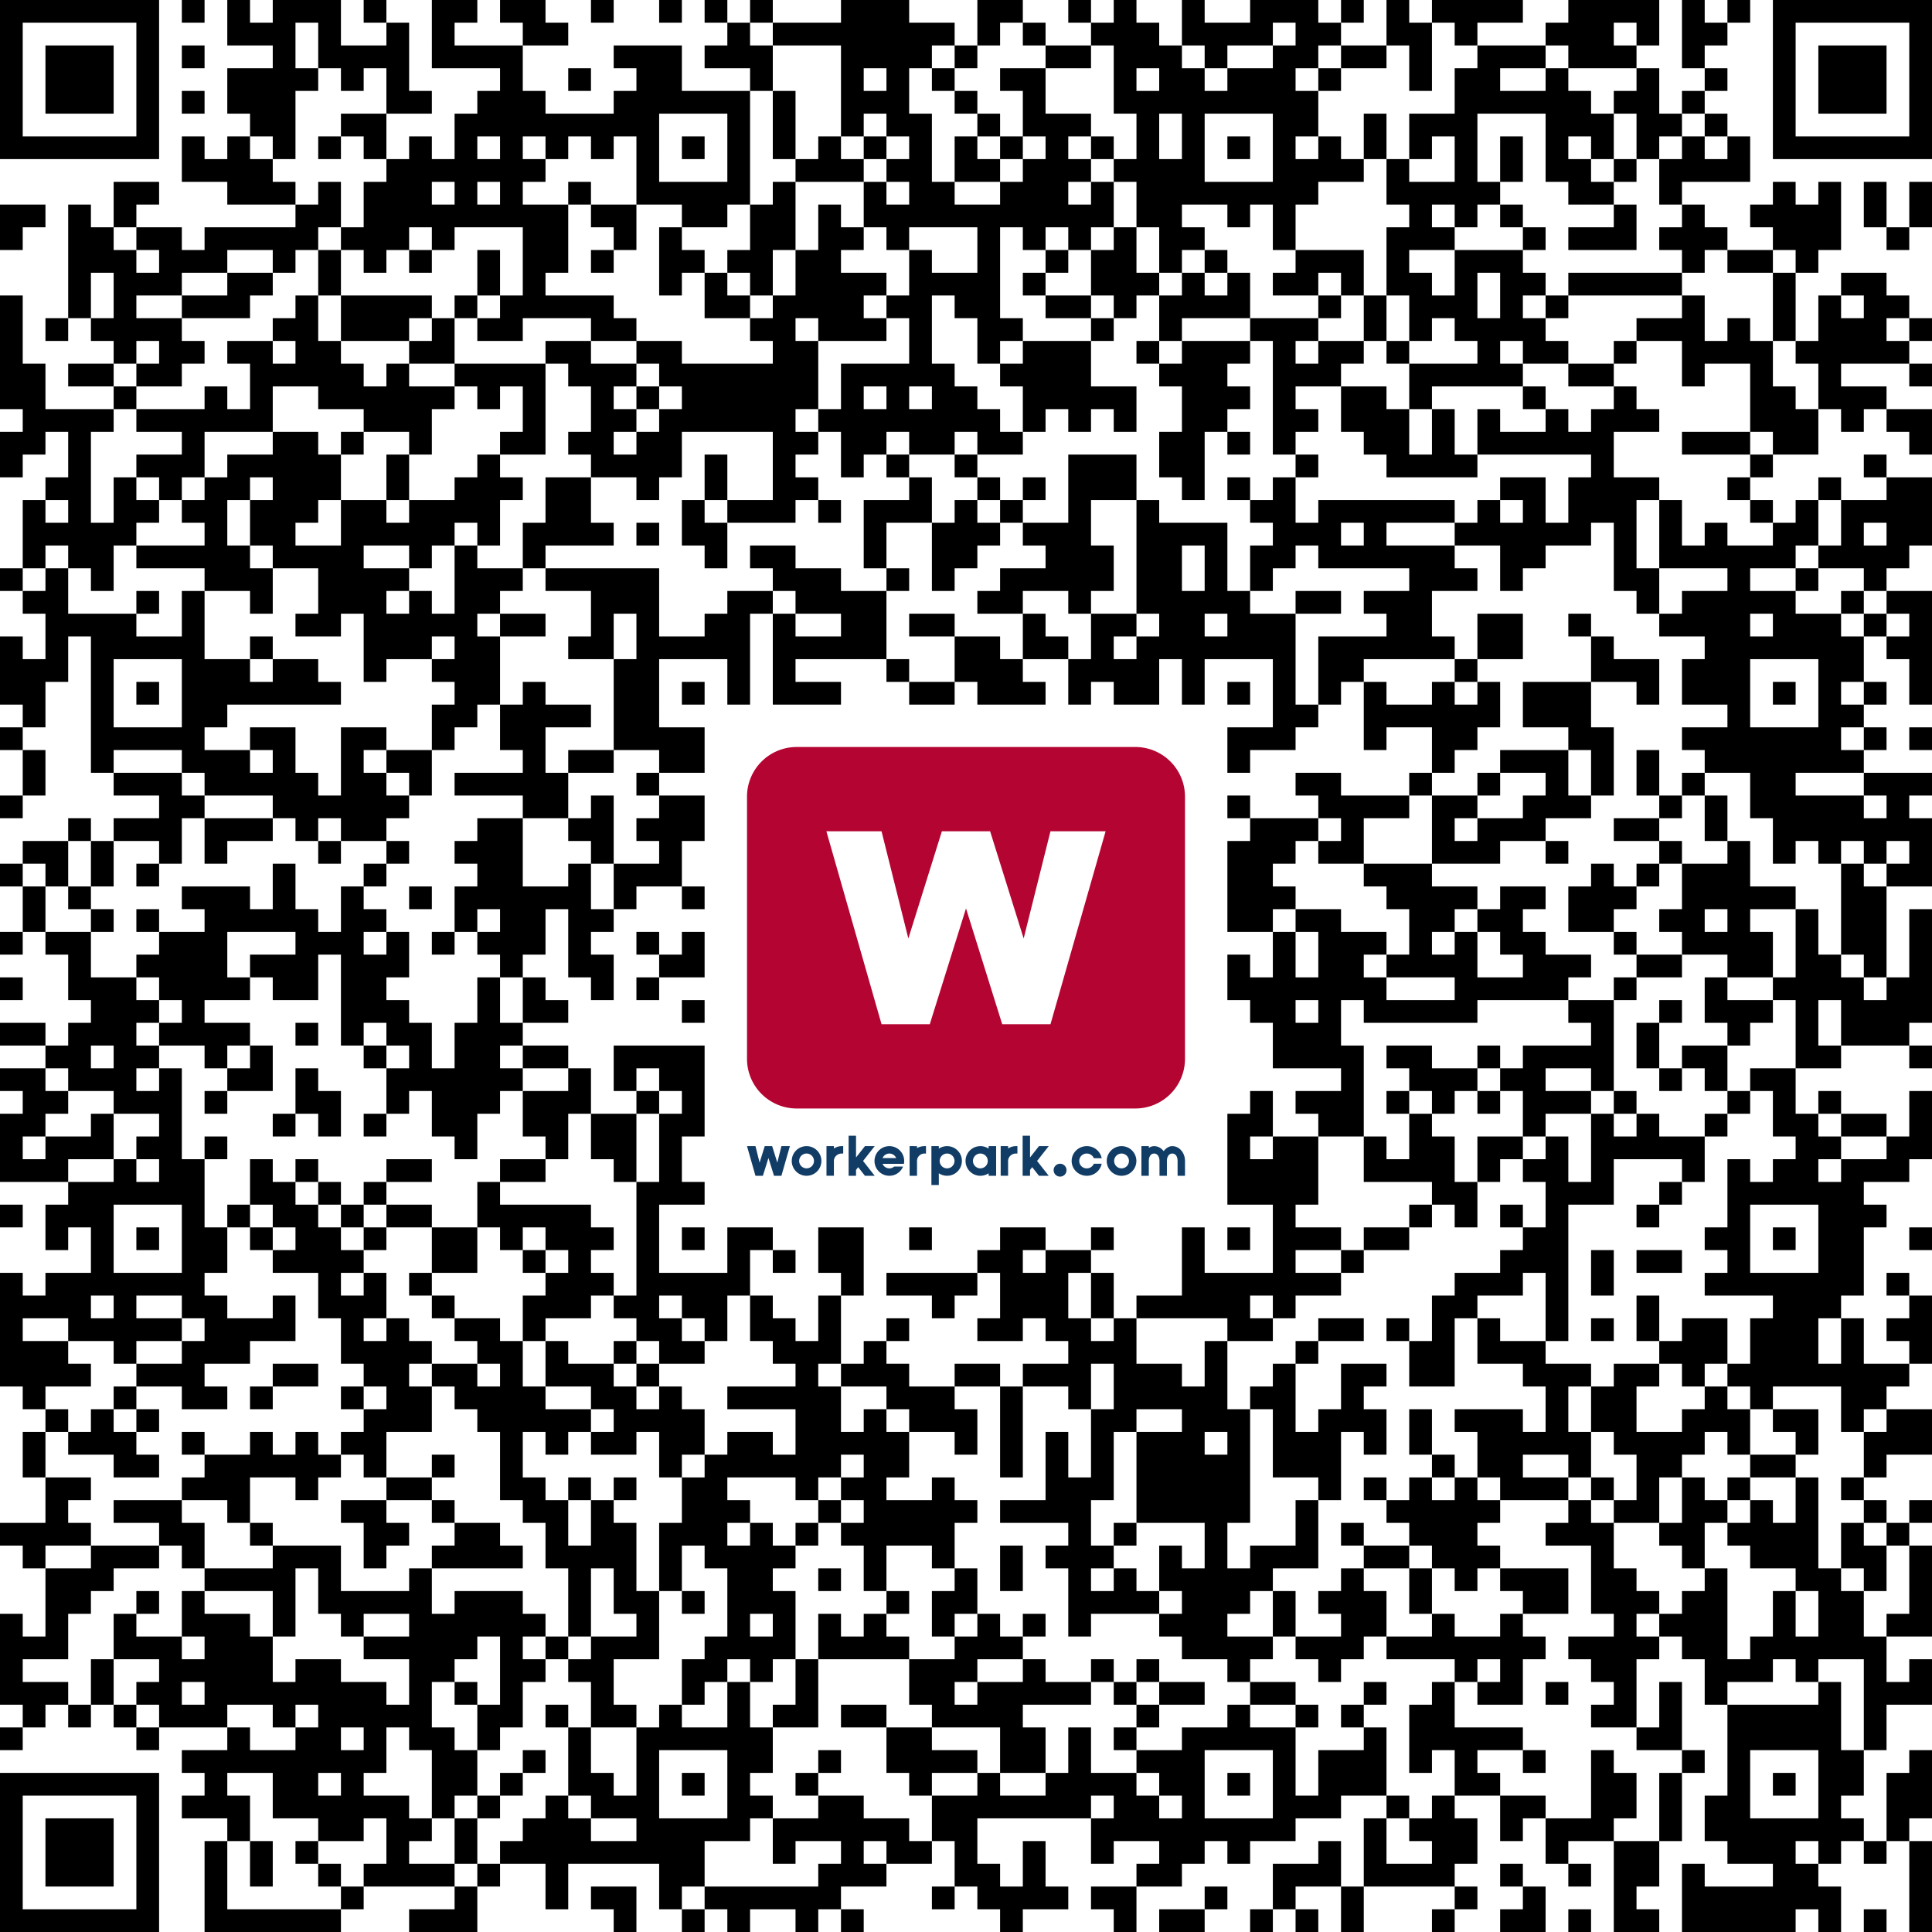 <?xml version="1.0" encoding="UTF-8"?>
<svg xmlns="http://www.w3.org/2000/svg" class="qr-svg qrcode" viewBox="0 0 85 85" preserveAspectRatio="xMidYMid">
<path class="qr-data-dark dark qrcode" d="M0 0 h1 v1 h-1Z M1 0 h1 v1 h-1Z M2 0 h1 v1 h-1Z M3 0 h1 v1 h-1Z M4 0 h1 v1 h-1Z M5 0 h1 v1 h-1Z M6 0 h1 v1 h-1Z M8 0 h1 v1 h-1Z M10 0 h1 v1 h-1Z M12 0 h1 v1 h-1Z M13 0 h1 v1 h-1Z M14 0 h1 v1 h-1Z M16 0 h1 v1 h-1Z M19 0 h1 v1 h-1Z M20 0 h1 v1 h-1Z M22 0 h1 v1 h-1Z M23 0 h1 v1 h-1Z M26 0 h1 v1 h-1Z M29 0 h1 v1 h-1Z M31 0 h1 v1 h-1Z M33 0 h1 v1 h-1Z M37 0 h1 v1 h-1Z M38 0 h1 v1 h-1Z M39 0 h1 v1 h-1Z M43 0 h1 v1 h-1Z M44 0 h1 v1 h-1Z M47 0 h1 v1 h-1Z M49 0 h1 v1 h-1Z M52 0 h1 v1 h-1Z M55 0 h1 v1 h-1Z M56 0 h1 v1 h-1Z M57 0 h1 v1 h-1Z M59 0 h1 v1 h-1Z M61 0 h1 v1 h-1Z M63 0 h1 v1 h-1Z M64 0 h1 v1 h-1Z M65 0 h1 v1 h-1Z M66 0 h1 v1 h-1Z M69 0 h1 v1 h-1Z M70 0 h1 v1 h-1Z M71 0 h1 v1 h-1Z M72 0 h1 v1 h-1Z M74 0 h1 v1 h-1Z M76 0 h1 v1 h-1Z M78 0 h1 v1 h-1Z M79 0 h1 v1 h-1Z M80 0 h1 v1 h-1Z M81 0 h1 v1 h-1Z M82 0 h1 v1 h-1Z M83 0 h1 v1 h-1Z M84 0 h1 v1 h-1Z M0 1 h1 v1 h-1Z M6 1 h1 v1 h-1Z M10 1 h1 v1 h-1Z M11 1 h1 v1 h-1Z M12 1 h1 v1 h-1Z M14 1 h1 v1 h-1Z M17 1 h1 v1 h-1Z M19 1 h1 v1 h-1Z M23 1 h1 v1 h-1Z M24 1 h1 v1 h-1Z M32 1 h1 v1 h-1Z M34 1 h1 v1 h-1Z M35 1 h1 v1 h-1Z M36 1 h1 v1 h-1Z M37 1 h1 v1 h-1Z M38 1 h1 v1 h-1Z M39 1 h1 v1 h-1Z M40 1 h1 v1 h-1Z M41 1 h1 v1 h-1Z M43 1 h1 v1 h-1Z M45 1 h1 v1 h-1Z M48 1 h1 v1 h-1Z M49 1 h1 v1 h-1Z M50 1 h1 v1 h-1Z M52 1 h1 v1 h-1Z M53 1 h1 v1 h-1Z M54 1 h1 v1 h-1Z M55 1 h1 v1 h-1Z M57 1 h1 v1 h-1Z M58 1 h1 v1 h-1Z M61 1 h1 v1 h-1Z M62 1 h1 v1 h-1Z M64 1 h1 v1 h-1Z M68 1 h1 v1 h-1Z M69 1 h1 v1 h-1Z M70 1 h1 v1 h-1Z M72 1 h1 v1 h-1Z M74 1 h1 v1 h-1Z M75 1 h1 v1 h-1Z M78 1 h1 v1 h-1Z M84 1 h1 v1 h-1Z M0 2 h1 v1 h-1Z M2 2 h1 v1 h-1Z M3 2 h1 v1 h-1Z M4 2 h1 v1 h-1Z M6 2 h1 v1 h-1Z M8 2 h1 v1 h-1Z M12 2 h1 v1 h-1Z M14 2 h1 v1 h-1Z
M15 2 h1 v1 h-1Z M16 2 h1 v1 h-1Z M17 2 h1 v1 h-1Z M19 2 h1 v1 h-1Z M20 2 h1 v1 h-1Z M21 2 h1 v1 h-1Z M22 2 h1 v1 h-1Z M27 2 h1 v1 h-1Z M28 2 h1 v1 h-1Z M29 2 h1 v1 h-1Z M31 2 h1 v1 h-1Z M32 2 h1 v1 h-1Z M33 2 h1 v1 h-1Z M37 2 h1 v1 h-1Z M38 2 h1 v1 h-1Z M39 2 h1 v1 h-1Z M40 2 h1 v1 h-1Z M42 2 h1 v1 h-1Z M46 2 h1 v1 h-1Z M47 2 h1 v1 h-1Z M49 2 h1 v1 h-1Z M50 2 h1 v1 h-1Z M51 2 h1 v1 h-1Z M53 2 h1 v1 h-1Z M56 2 h1 v1 h-1Z M57 2 h1 v1 h-1Z M59 2 h1 v1 h-1Z M60 2 h1 v1 h-1Z M62 2 h1 v1 h-1Z M65 2 h1 v1 h-1Z M66 2 h1 v1 h-1Z M67 2 h1 v1 h-1Z M69 2 h1 v1 h-1Z M70 2 h1 v1 h-1Z M71 2 h1 v1 h-1Z M74 2 h1 v1 h-1Z M78 2 h1 v1 h-1Z M80 2 h1 v1 h-1Z M81 2 h1 v1 h-1Z M82 2 h1 v1 h-1Z M84 2 h1 v1 h-1Z M0 3 h1 v1 h-1Z M2 3 h1 v1 h-1Z M3 3 h1 v1 h-1Z M4 3 h1 v1 h-1Z M6 3 h1 v1 h-1Z M10 3 h1 v1 h-1Z M11 3 h1 v1 h-1Z M12 3 h1 v1 h-1Z M13 3 h1 v1 h-1Z M15 3 h1 v1 h-1Z M17 3 h1 v1 h-1Z M22 3 h1 v1 h-1Z M25 3 h1 v1 h-1Z M28 3 h1 v1 h-1Z M29 3 h1 v1 h-1Z M33 3 h1 v1 h-1Z M37 3 h1 v1 h-1Z M39 3 h1 v1 h-1Z M41 3 h1 v1 h-1Z M44 3 h1 v1 h-1Z M45 3 h1 v1 h-1Z M49 3 h1 v1 h-1Z M51 3 h1 v1 h-1Z M52 3 h1 v1 h-1Z M54 3 h1 v1 h-1Z M55 3 h1 v1 h-1Z M56 3 h1 v1 h-1Z M58 3 h1 v1 h-1Z M62 3 h1 v1 h-1Z M64 3 h1 v1 h-1Z M65 3 h1 v1 h-1Z M68 3 h1 v1 h-1Z M72 3 h1 v1 h-1Z M75 3 h1 v1 h-1Z M78 3 h1 v1 h-1Z M80 3 h1 v1 h-1Z M81 3 h1 v1 h-1Z M82 3 h1 v1 h-1Z M84 3 h1 v1 h-1Z M0 4 h1 v1 h-1Z M2 4 h1 v1 h-1Z M3 4 h1 v1 h-1Z M4 4 h1 v1 h-1Z M6 4 h1 v1 h-1Z M8 4 h1 v1 h-1Z M10 4 h1 v1 h-1Z M11 4 h1 v1 h-1Z M12 4 h1 v1 h-1Z M17 4 h1 v1 h-1Z M18 4 h1 v1 h-1Z M21 4 h1 v1 h-1Z M22 4 h1 v1 h-1Z M23 4 h1 v1 h-1Z M27 4 h1 v1 h-1Z M28 4 h1 v1 h-1Z M29 4 h1 v1 h-1Z M30 4 h1 v1 h-1Z M31 4 h1 v1 h-1Z M32 4 h1 v1 h-1Z
M34 4 h1 v1 h-1Z M37 4 h1 v1 h-1Z M38 4 h1 v1 h-1Z M39 4 h1 v1 h-1Z M42 4 h1 v1 h-1Z M45 4 h1 v1 h-1Z M49 4 h1 v1 h-1Z M50 4 h1 v1 h-1Z M51 4 h1 v1 h-1Z M52 4 h1 v1 h-1Z M53 4 h1 v1 h-1Z M54 4 h1 v1 h-1Z M55 4 h1 v1 h-1Z M56 4 h1 v1 h-1Z M57 4 h1 v1 h-1Z M64 4 h1 v1 h-1Z M65 4 h1 v1 h-1Z M66 4 h1 v1 h-1Z M67 4 h1 v1 h-1Z M68 4 h1 v1 h-1Z M69 4 h1 v1 h-1Z M71 4 h1 v1 h-1Z M72 4 h1 v1 h-1Z M74 4 h1 v1 h-1Z M78 4 h1 v1 h-1Z M80 4 h1 v1 h-1Z M81 4 h1 v1 h-1Z M82 4 h1 v1 h-1Z M84 4 h1 v1 h-1Z M0 5 h1 v1 h-1Z M6 5 h1 v1 h-1Z M11 5 h1 v1 h-1Z M12 5 h1 v1 h-1Z M15 5 h1 v1 h-1Z M16 5 h1 v1 h-1Z M20 5 h1 v1 h-1Z M21 5 h1 v1 h-1Z M22 5 h1 v1 h-1Z M23 5 h1 v1 h-1Z M24 5 h1 v1 h-1Z M25 5 h1 v1 h-1Z M26 5 h1 v1 h-1Z M27 5 h1 v1 h-1Z M28 5 h1 v1 h-1Z M32 5 h1 v1 h-1Z M34 5 h1 v1 h-1Z M37 5 h1 v1 h-1Z M39 5 h1 v1 h-1Z M40 5 h1 v1 h-1Z M43 5 h1 v1 h-1Z M45 5 h1 v1 h-1Z M46 5 h1 v1 h-1Z M47 5 h1 v1 h-1Z M50 5 h1 v1 h-1Z M52 5 h1 v1 h-1Z M56 5 h1 v1 h-1Z M57 5 h1 v1 h-1Z M60 5 h1 v1 h-1Z M62 5 h1 v1 h-1Z M63 5 h1 v1 h-1Z M64 5 h1 v1 h-1Z M68 5 h1 v1 h-1Z M69 5 h1 v1 h-1Z M70 5 h1 v1 h-1Z M72 5 h1 v1 h-1Z M73 5 h1 v1 h-1Z M75 5 h1 v1 h-1Z M78 5 h1 v1 h-1Z M84 5 h1 v1 h-1Z M0 6 h1 v1 h-1Z M1 6 h1 v1 h-1Z M2 6 h1 v1 h-1Z M3 6 h1 v1 h-1Z M4 6 h1 v1 h-1Z M5 6 h1 v1 h-1Z M6 6 h1 v1 h-1Z M8 6 h1 v1 h-1Z M10 6 h1 v1 h-1Z M12 6 h1 v1 h-1Z M14 6 h1 v1 h-1Z M16 6 h1 v1 h-1Z M18 6 h1 v1 h-1Z M20 6 h1 v1 h-1Z M22 6 h1 v1 h-1Z M24 6 h1 v1 h-1Z M26 6 h1 v1 h-1Z M28 6 h1 v1 h-1Z M30 6 h1 v1 h-1Z M32 6 h1 v1 h-1Z M34 6 h1 v1 h-1Z M36 6 h1 v1 h-1Z M38 6 h1 v1 h-1Z M40 6 h1 v1 h-1Z M42 6 h1 v1 h-1Z M44 6 h1 v1 h-1Z M46 6 h1 v1 h-1Z M48 6 h1 v1 h-1Z M50 6 h1 v1 h-1Z M52 6 h1 v1 h-1Z M54 6 h1 v1 h-1Z
M56 6 h1 v1 h-1Z M58 6 h1 v1 h-1Z M60 6 h1 v1 h-1Z M62 6 h1 v1 h-1Z M64 6 h1 v1 h-1Z M66 6 h1 v1 h-1Z M68 6 h1 v1 h-1Z M70 6 h1 v1 h-1Z M72 6 h1 v1 h-1Z M74 6 h1 v1 h-1Z M76 6 h1 v1 h-1Z M78 6 h1 v1 h-1Z M79 6 h1 v1 h-1Z M80 6 h1 v1 h-1Z M81 6 h1 v1 h-1Z M82 6 h1 v1 h-1Z M83 6 h1 v1 h-1Z M84 6 h1 v1 h-1Z M8 7 h1 v1 h-1Z M9 7 h1 v1 h-1Z M10 7 h1 v1 h-1Z M11 7 h1 v1 h-1Z M17 7 h1 v1 h-1Z M18 7 h1 v1 h-1Z M19 7 h1 v1 h-1Z M20 7 h1 v1 h-1Z M21 7 h1 v1 h-1Z M22 7 h1 v1 h-1Z M23 7 h1 v1 h-1Z M28 7 h1 v1 h-1Z M32 7 h1 v1 h-1Z M35 7 h1 v1 h-1Z M36 7 h1 v1 h-1Z M37 7 h1 v1 h-1Z M39 7 h1 v1 h-1Z M40 7 h1 v1 h-1Z M42 7 h1 v1 h-1Z M43 7 h1 v1 h-1Z M45 7 h1 v1 h-1Z M46 7 h1 v1 h-1Z M47 7 h1 v1 h-1Z M49 7 h1 v1 h-1Z M50 7 h1 v1 h-1Z M51 7 h1 v1 h-1Z M52 7 h1 v1 h-1Z M56 7 h1 v1 h-1Z M57 7 h1 v1 h-1Z M58 7 h1 v1 h-1Z M59 7 h1 v1 h-1Z M61 7 h1 v1 h-1Z M64 7 h1 v1 h-1Z M66 7 h1 v1 h-1Z M68 7 h1 v1 h-1Z M69 7 h1 v1 h-1Z M71 7 h1 v1 h-1Z M73 7 h1 v1 h-1Z M74 7 h1 v1 h-1Z M75 7 h1 v1 h-1Z M76 7 h1 v1 h-1Z M5 8 h1 v1 h-1Z M6 8 h1 v1 h-1Z M10 8 h1 v1 h-1Z M11 8 h1 v1 h-1Z M12 8 h1 v1 h-1Z M14 8 h1 v1 h-1Z M16 8 h1 v1 h-1Z M17 8 h1 v1 h-1Z M18 8 h1 v1 h-1Z M20 8 h1 v1 h-1Z M22 8 h1 v1 h-1Z M25 8 h1 v1 h-1Z M28 8 h1 v1 h-1Z M29 8 h1 v1 h-1Z M30 8 h1 v1 h-1Z M31 8 h1 v1 h-1Z M32 8 h1 v1 h-1Z M34 8 h1 v1 h-1Z M38 8 h1 v1 h-1Z M40 8 h1 v1 h-1Z M41 8 h1 v1 h-1Z M44 8 h1 v1 h-1Z M45 8 h1 v1 h-1Z M46 8 h1 v1 h-1Z M48 8 h1 v1 h-1Z M50 8 h1 v1 h-1Z M51 8 h1 v1 h-1Z M52 8 h1 v1 h-1Z M53 8 h1 v1 h-1Z M54 8 h1 v1 h-1Z M55 8 h1 v1 h-1Z M56 8 h1 v1 h-1Z M57 8 h1 v1 h-1Z M61 8 h1 v1 h-1Z M62 8 h1 v1 h-1Z M63 8 h1 v1 h-1Z M64 8 h1 v1 h-1Z M65 8 h1 v1 h-1Z M69 8 h1 v1 h-1Z M70 8 h1 v1 h-1Z M73 8 h1 v1 h-1Z
M78 8 h1 v1 h-1Z M80 8 h1 v1 h-1Z M82 8 h1 v1 h-1Z M84 8 h1 v1 h-1Z M0 9 h1 v1 h-1Z M1 9 h1 v1 h-1Z M3 9 h1 v1 h-1Z M5 9 h1 v1 h-1Z M13 9 h1 v1 h-1Z M14 9 h1 v1 h-1Z M16 9 h1 v1 h-1Z M17 9 h1 v1 h-1Z M18 9 h1 v1 h-1Z M19 9 h1 v1 h-1Z M20 9 h1 v1 h-1Z M21 9 h1 v1 h-1Z M22 9 h1 v1 h-1Z M23 9 h1 v1 h-1Z M24 9 h1 v1 h-1Z M26 9 h1 v1 h-1Z M27 9 h1 v1 h-1Z M30 9 h1 v1 h-1Z M31 9 h1 v1 h-1Z M33 9 h1 v1 h-1Z M34 9 h1 v1 h-1Z M36 9 h1 v1 h-1Z M38 9 h1 v1 h-1Z M39 9 h1 v1 h-1Z M40 9 h1 v1 h-1Z M41 9 h1 v1 h-1Z M42 9 h1 v1 h-1Z M43 9 h1 v1 h-1Z M44 9 h1 v1 h-1Z M45 9 h1 v1 h-1Z M46 9 h1 v1 h-1Z M47 9 h1 v1 h-1Z M48 9 h1 v1 h-1Z M50 9 h1 v1 h-1Z M51 9 h1 v1 h-1Z M54 9 h1 v1 h-1Z M56 9 h1 v1 h-1Z M62 9 h1 v1 h-1Z M64 9 h1 v1 h-1Z M66 9 h1 v1 h-1Z M71 9 h1 v1 h-1Z M74 9 h1 v1 h-1Z M77 9 h1 v1 h-1Z M78 9 h1 v1 h-1Z M79 9 h1 v1 h-1Z M80 9 h1 v1 h-1Z M82 9 h1 v1 h-1Z M84 9 h1 v1 h-1Z M0 10 h1 v1 h-1Z M3 10 h1 v1 h-1Z M4 10 h1 v1 h-1Z M6 10 h1 v1 h-1Z M7 10 h1 v1 h-1Z M9 10 h1 v1 h-1Z M10 10 h1 v1 h-1Z M11 10 h1 v1 h-1Z M12 10 h1 v1 h-1Z M13 10 h1 v1 h-1Z M15 10 h1 v1 h-1Z M16 10 h1 v1 h-1Z M17 10 h1 v1 h-1Z M19 10 h1 v1 h-1Z M23 10 h1 v1 h-1Z M24 10 h1 v1 h-1Z M27 10 h1 v1 h-1Z M29 10 h1 v1 h-1Z M33 10 h1 v1 h-1Z M34 10 h1 v1 h-1Z M36 10 h1 v1 h-1Z M37 10 h1 v1 h-1Z M39 10 h1 v1 h-1Z M43 10 h1 v1 h-1Z M45 10 h1 v1 h-1Z M47 10 h1 v1 h-1Z M49 10 h1 v1 h-1Z M51 10 h1 v1 h-1Z M52 10 h1 v1 h-1Z M56 10 h1 v1 h-1Z M61 10 h1 v1 h-1Z M62 10 h1 v1 h-1Z M63 10 h1 v1 h-1Z M67 10 h1 v1 h-1Z M69 10 h1 v1 h-1Z M70 10 h1 v1 h-1Z M71 10 h1 v1 h-1Z M73 10 h1 v1 h-1Z M74 10 h1 v1 h-1Z M75 10 h1 v1 h-1Z M78 10 h1 v1 h-1Z M79 10 h1 v1 h-1Z M80 10 h1 v1 h-1Z M83 10 h1 v1 h-1Z M3 11 h1 v1 h-1Z M4 11 h1 v1 h-1Z M5 11 h1 v1 h-1Z M7 11 h1 v1 h-1Z
M8 11 h1 v1 h-1Z M9 11 h1 v1 h-1Z M12 11 h1 v1 h-1Z M14 11 h1 v1 h-1Z M16 11 h1 v1 h-1Z M18 11 h1 v1 h-1Z M21 11 h1 v1 h-1Z M23 11 h1 v1 h-1Z M24 11 h1 v1 h-1Z M26 11 h1 v1 h-1Z M29 11 h1 v1 h-1Z M30 11 h1 v1 h-1Z M32 11 h1 v1 h-1Z M33 11 h1 v1 h-1Z M35 11 h1 v1 h-1Z M36 11 h1 v1 h-1Z M40 11 h1 v1 h-1Z M43 11 h1 v1 h-1Z M46 11 h1 v1 h-1Z M48 11 h1 v1 h-1Z M49 11 h1 v1 h-1Z M51 11 h1 v1 h-1Z M53 11 h1 v1 h-1Z M57 11 h1 v1 h-1Z M58 11 h1 v1 h-1Z M59 11 h1 v1 h-1Z M61 11 h1 v1 h-1Z M64 11 h1 v1 h-1Z M65 11 h1 v1 h-1Z M66 11 h1 v1 h-1Z M74 11 h1 v1 h-1Z M76 11 h1 v1 h-1Z M77 11 h1 v1 h-1Z M79 11 h1 v1 h-1Z M3 12 h1 v1 h-1Z M5 12 h1 v1 h-1Z M6 12 h1 v1 h-1Z M7 12 h1 v1 h-1Z M10 12 h1 v1 h-1Z M11 12 h1 v1 h-1Z M14 12 h1 v1 h-1Z M21 12 h1 v1 h-1Z M23 12 h1 v1 h-1Z M29 12 h1 v1 h-1Z M31 12 h1 v1 h-1Z M33 12 h1 v1 h-1Z M35 12 h1 v1 h-1Z M36 12 h1 v1 h-1Z M37 12 h1 v1 h-1Z M38 12 h1 v1 h-1Z M40 12 h1 v1 h-1Z M41 12 h1 v1 h-1Z M42 12 h1 v1 h-1Z M43 12 h1 v1 h-1Z M45 12 h1 v1 h-1Z M48 12 h1 v1 h-1Z M49 12 h1 v1 h-1Z M50 12 h1 v1 h-1Z M52 12 h1 v1 h-1Z M54 12 h1 v1 h-1Z M56 12 h1 v1 h-1Z M57 12 h1 v1 h-1Z M59 12 h1 v1 h-1Z M61 12 h1 v1 h-1Z M62 12 h1 v1 h-1Z M64 12 h1 v1 h-1Z M66 12 h1 v1 h-1Z M67 12 h1 v1 h-1Z M69 12 h1 v1 h-1Z M70 12 h1 v1 h-1Z M71 12 h1 v1 h-1Z M72 12 h1 v1 h-1Z M73 12 h1 v1 h-1Z M78 12 h1 v1 h-1Z M81 12 h1 v1 h-1Z M82 12 h1 v1 h-1Z M0 13 h1 v1 h-1Z M3 13 h1 v1 h-1Z M5 13 h1 v1 h-1Z M8 13 h1 v1 h-1Z M9 13 h1 v1 h-1Z M10 13 h1 v1 h-1Z M13 13 h1 v1 h-1Z M15 13 h1 v1 h-1Z M16 13 h1 v1 h-1Z M17 13 h1 v1 h-1Z M18 13 h1 v1 h-1Z M20 13 h1 v1 h-1Z M22 13 h1 v1 h-1Z M23 13 h1 v1 h-1Z M24 13 h1 v1 h-1Z M25 13 h1 v1 h-1Z M26 13 h1 v1 h-1Z M31 13 h1 v1 h-1Z M32 13 h1 v1 h-1Z M34 13 h1 v1 h-1Z M35 13 h1 v1 h-1Z M36 13 h1 v1 h-1Z M37 13 h1 v1 h-1Z M39 13 h1 v1 h-1Z
M40 13 h1 v1 h-1Z M42 13 h1 v1 h-1Z M43 13 h1 v1 h-1Z M46 13 h1 v1 h-1Z M47 13 h1 v1 h-1Z M49 13 h1 v1 h-1Z M51 13 h1 v1 h-1Z M52 13 h1 v1 h-1Z M53 13 h1 v1 h-1Z M54 13 h1 v1 h-1Z M58 13 h1 v1 h-1Z M60 13 h1 v1 h-1Z M62 13 h1 v1 h-1Z M63 13 h1 v1 h-1Z M64 13 h1 v1 h-1Z M66 13 h1 v1 h-1Z M68 13 h1 v1 h-1Z M74 13 h1 v1 h-1Z M78 13 h1 v1 h-1Z M80 13 h1 v1 h-1Z M82 13 h1 v1 h-1Z M83 13 h1 v1 h-1Z M0 14 h1 v1 h-1Z M2 14 h1 v1 h-1Z M4 14 h1 v1 h-1Z M5 14 h1 v1 h-1Z M6 14 h1 v1 h-1Z M7 14 h1 v1 h-1Z M12 14 h1 v1 h-1Z M13 14 h1 v1 h-1Z M15 14 h1 v1 h-1Z M16 14 h1 v1 h-1Z M17 14 h1 v1 h-1Z M19 14 h1 v1 h-1Z M21 14 h1 v1 h-1Z M22 14 h1 v1 h-1Z M26 14 h1 v1 h-1Z M27 14 h1 v1 h-1Z M33 14 h1 v1 h-1Z M34 14 h1 v1 h-1Z M36 14 h1 v1 h-1Z M37 14 h1 v1 h-1Z M38 14 h1 v1 h-1Z M40 14 h1 v1 h-1Z M43 14 h1 v1 h-1Z M44 14 h1 v1 h-1Z M48 14 h1 v1 h-1Z M51 14 h1 v1 h-1Z M55 14 h1 v1 h-1Z M56 14 h1 v1 h-1Z M57 14 h1 v1 h-1Z M60 14 h1 v1 h-1Z M62 14 h1 v1 h-1Z M64 14 h1 v1 h-1Z M65 14 h1 v1 h-1Z M66 14 h1 v1 h-1Z M67 14 h1 v1 h-1Z M72 14 h1 v1 h-1Z M73 14 h1 v1 h-1Z M74 14 h1 v1 h-1Z M76 14 h1 v1 h-1Z M78 14 h1 v1 h-1Z M80 14 h1 v1 h-1Z M81 14 h1 v1 h-1Z M82 14 h1 v1 h-1Z M84 14 h1 v1 h-1Z M0 15 h1 v1 h-1Z M5 15 h1 v1 h-1Z M7 15 h1 v1 h-1Z M8 15 h1 v1 h-1Z M10 15 h1 v1 h-1Z M11 15 h1 v1 h-1Z M13 15 h1 v1 h-1Z M14 15 h1 v1 h-1Z M18 15 h1 v1 h-1Z M19 15 h1 v1 h-1Z M24 15 h1 v1 h-1Z M25 15 h1 v1 h-1Z M28 15 h1 v1 h-1Z M29 15 h1 v1 h-1Z M34 15 h1 v1 h-1Z M35 15 h1 v1 h-1Z M40 15 h1 v1 h-1Z M43 15 h1 v1 h-1Z M45 15 h1 v1 h-1Z M46 15 h1 v1 h-1Z M47 15 h1 v1 h-1Z M50 15 h1 v1 h-1Z M52 15 h1 v1 h-1Z M53 15 h1 v1 h-1Z M54 15 h1 v1 h-1Z M56 15 h1 v1 h-1Z M58 15 h1 v1 h-1Z M59 15 h1 v1 h-1Z M61 15 h1 v1 h-1Z M65 15 h1 v1 h-1Z M67 15 h1 v1 h-1Z M68 15 h1 v1 h-1Z M71 15 h1 v1 h-1Z M74 15 h1 v1 h-1Z
M75 15 h1 v1 h-1Z M76 15 h1 v1 h-1Z M77 15 h1 v1 h-1Z M79 15 h1 v1 h-1Z M80 15 h1 v1 h-1Z M81 15 h1 v1 h-1Z M82 15 h1 v1 h-1Z M83 15 h1 v1 h-1Z M0 16 h1 v1 h-1Z M1 16 h1 v1 h-1Z M3 16 h1 v1 h-1Z M4 16 h1 v1 h-1Z M6 16 h1 v1 h-1Z M7 16 h1 v1 h-1Z M11 16 h1 v1 h-1Z M12 16 h1 v1 h-1Z M13 16 h1 v1 h-1Z M14 16 h1 v1 h-1Z M15 16 h1 v1 h-1Z M17 16 h1 v1 h-1Z M20 16 h1 v1 h-1Z M21 16 h1 v1 h-1Z M22 16 h1 v1 h-1Z M23 16 h1 v1 h-1Z M25 16 h1 v1 h-1Z M26 16 h1 v1 h-1Z M27 16 h1 v1 h-1Z M29 16 h1 v1 h-1Z M30 16 h1 v1 h-1Z M31 16 h1 v1 h-1Z M32 16 h1 v1 h-1Z M33 16 h1 v1 h-1Z M34 16 h1 v1 h-1Z M35 16 h1 v1 h-1Z M37 16 h1 v1 h-1Z M38 16 h1 v1 h-1Z M39 16 h1 v1 h-1Z M40 16 h1 v1 h-1Z M41 16 h1 v1 h-1Z M44 16 h1 v1 h-1Z M45 16 h1 v1 h-1Z M46 16 h1 v1 h-1Z M47 16 h1 v1 h-1Z M51 16 h1 v1 h-1Z M52 16 h1 v1 h-1Z M53 16 h1 v1 h-1Z M56 16 h1 v1 h-1Z M57 16 h1 v1 h-1Z M58 16 h1 v1 h-1Z M62 16 h1 v1 h-1Z M63 16 h1 v1 h-1Z M64 16 h1 v1 h-1Z M65 16 h1 v1 h-1Z M66 16 h1 v1 h-1Z M69 16 h1 v1 h-1Z M70 16 h1 v1 h-1Z M74 16 h1 v1 h-1Z M77 16 h1 v1 h-1Z M80 16 h1 v1 h-1Z M84 16 h1 v1 h-1Z M0 17 h1 v1 h-1Z M1 17 h1 v1 h-1Z M5 17 h1 v1 h-1Z M9 17 h1 v1 h-1Z M11 17 h1 v1 h-1Z M14 17 h1 v1 h-1Z M15 17 h1 v1 h-1Z M16 17 h1 v1 h-1Z M17 17 h1 v1 h-1Z M18 17 h1 v1 h-1Z M19 17 h1 v1 h-1Z M21 17 h1 v1 h-1Z M23 17 h1 v1 h-1Z M26 17 h1 v1 h-1Z M28 17 h1 v1 h-1Z M30 17 h1 v1 h-1Z M31 17 h1 v1 h-1Z M32 17 h1 v1 h-1Z M33 17 h1 v1 h-1Z M34 17 h1 v1 h-1Z M35 17 h1 v1 h-1Z M37 17 h1 v1 h-1Z M39 17 h1 v1 h-1Z M41 17 h1 v1 h-1Z M42 17 h1 v1 h-1Z M45 17 h1 v1 h-1Z M46 17 h1 v1 h-1Z M47 17 h1 v1 h-1Z M48 17 h1 v1 h-1Z M49 17 h1 v1 h-1Z M52 17 h1 v1 h-1Z M53 17 h1 v1 h-1Z M54 17 h1 v1 h-1Z M56 17 h1 v1 h-1Z M59 17 h1 v1 h-1Z M60 17 h1 v1 h-1Z M62 17 h1 v1 h-1Z M67 17 h1 v1 h-1Z M71 17 h1 v1 h-1Z M77 17 h1 v1 h-1Z
M78 17 h1 v1 h-1Z M80 17 h1 v1 h-1Z M81 17 h1 v1 h-1Z M82 17 h1 v1 h-1Z M1 18 h1 v1 h-1Z M2 18 h1 v1 h-1Z M3 18 h1 v1 h-1Z M4 18 h1 v1 h-1Z M6 18 h1 v1 h-1Z M7 18 h1 v1 h-1Z M8 18 h1 v1 h-1Z M9 18 h1 v1 h-1Z M10 18 h1 v1 h-1Z M11 18 h1 v1 h-1Z M16 18 h1 v1 h-1Z M17 18 h1 v1 h-1Z M18 18 h1 v1 h-1Z M23 18 h1 v1 h-1Z M26 18 h1 v1 h-1Z M27 18 h1 v1 h-1Z M29 18 h1 v1 h-1Z M30 18 h1 v1 h-1Z M31 18 h1 v1 h-1Z M32 18 h1 v1 h-1Z M33 18 h1 v1 h-1Z M34 18 h1 v1 h-1Z M36 18 h1 v1 h-1Z M37 18 h1 v1 h-1Z M38 18 h1 v1 h-1Z M39 18 h1 v1 h-1Z M40 18 h1 v1 h-1Z M41 18 h1 v1 h-1Z M42 18 h1 v1 h-1Z M43 18 h1 v1 h-1Z M45 18 h1 v1 h-1Z M47 18 h1 v1 h-1Z M49 18 h1 v1 h-1Z M52 18 h1 v1 h-1Z M53 18 h1 v1 h-1Z M56 18 h1 v1 h-1Z M57 18 h1 v1 h-1Z M59 18 h1 v1 h-1Z M60 18 h1 v1 h-1Z M61 18 h1 v1 h-1Z M63 18 h1 v1 h-1Z M65 18 h1 v1 h-1Z M68 18 h1 v1 h-1Z M70 18 h1 v1 h-1Z M71 18 h1 v1 h-1Z M72 18 h1 v1 h-1Z M77 18 h1 v1 h-1Z M78 18 h1 v1 h-1Z M79 18 h1 v1 h-1Z M81 18 h1 v1 h-1Z M83 18 h1 v1 h-1Z M84 18 h1 v1 h-1Z M0 19 h1 v1 h-1Z M1 19 h1 v1 h-1Z M3 19 h1 v1 h-1Z M8 19 h1 v1 h-1Z M12 19 h1 v1 h-1Z M13 19 h1 v1 h-1Z M15 19 h1 v1 h-1Z M18 19 h1 v1 h-1Z M22 19 h1 v1 h-1Z M23 19 h1 v1 h-1Z M25 19 h1 v1 h-1Z M26 19 h1 v1 h-1Z M28 19 h1 v1 h-1Z M29 19 h1 v1 h-1Z M34 19 h1 v1 h-1Z M35 19 h1 v1 h-1Z M37 19 h1 v1 h-1Z M38 19 h1 v1 h-1Z M40 19 h1 v1 h-1Z M41 19 h1 v1 h-1Z M43 19 h1 v1 h-1Z M44 19 h1 v1 h-1Z M51 19 h1 v1 h-1Z M52 19 h1 v1 h-1Z M54 19 h1 v1 h-1Z M56 19 h1 v1 h-1Z M60 19 h1 v1 h-1Z M61 19 h1 v1 h-1Z M63 19 h1 v1 h-1Z M65 19 h1 v1 h-1Z M66 19 h1 v1 h-1Z M67 19 h1 v1 h-1Z M68 19 h1 v1 h-1Z M69 19 h1 v1 h-1Z M70 19 h1 v1 h-1Z M74 19 h1 v1 h-1Z M75 19 h1 v1 h-1Z M76 19 h1 v1 h-1Z M78 19 h1 v1 h-1Z M79 19 h1 v1 h-1Z M84 19 h1 v1 h-1Z M0 20 h1 v1 h-1Z M3 20 h1 v1 h-1Z M6 20 h1 v1 h-1Z
M7 20 h1 v1 h-1Z M8 20 h1 v1 h-1Z M10 20 h1 v1 h-1Z M11 20 h1 v1 h-1Z M12 20 h1 v1 h-1Z M13 20 h1 v1 h-1Z M14 20 h1 v1 h-1Z M17 20 h1 v1 h-1Z M21 20 h1 v1 h-1Z M26 20 h1 v1 h-1Z M27 20 h1 v1 h-1Z M28 20 h1 v1 h-1Z M29 20 h1 v1 h-1Z M31 20 h1 v1 h-1Z M34 20 h1 v1 h-1Z M37 20 h1 v1 h-1Z M39 20 h1 v1 h-1Z M42 20 h1 v1 h-1Z M47 20 h1 v1 h-1Z M48 20 h1 v1 h-1Z M49 20 h1 v1 h-1Z M51 20 h1 v1 h-1Z M52 20 h1 v1 h-1Z M57 20 h1 v1 h-1Z M61 20 h1 v1 h-1Z M62 20 h1 v1 h-1Z M63 20 h1 v1 h-1Z M64 20 h1 v1 h-1Z M70 20 h1 v1 h-1Z M77 20 h1 v1 h-1Z M82 20 h1 v1 h-1Z M2 21 h1 v1 h-1Z M3 21 h1 v1 h-1Z M5 21 h1 v1 h-1Z M7 21 h1 v1 h-1Z M9 21 h1 v1 h-1Z M10 21 h1 v1 h-1Z M12 21 h1 v1 h-1Z M13 21 h1 v1 h-1Z M14 21 h1 v1 h-1Z M17 21 h1 v1 h-1Z M20 21 h1 v1 h-1Z M21 21 h1 v1 h-1Z M22 21 h1 v1 h-1Z M24 21 h1 v1 h-1Z M25 21 h1 v1 h-1Z M28 21 h1 v1 h-1Z M31 21 h1 v1 h-1Z M34 21 h1 v1 h-1Z M35 21 h1 v1 h-1Z M40 21 h1 v1 h-1Z M43 21 h1 v1 h-1Z M45 21 h1 v1 h-1Z M47 21 h1 v1 h-1Z M48 21 h1 v1 h-1Z M49 21 h1 v1 h-1Z M52 21 h1 v1 h-1Z M54 21 h1 v1 h-1Z M56 21 h1 v1 h-1Z M66 21 h1 v1 h-1Z M67 21 h1 v1 h-1Z M69 21 h1 v1 h-1Z M70 21 h1 v1 h-1Z M71 21 h1 v1 h-1Z M72 21 h1 v1 h-1Z M76 21 h1 v1 h-1Z M80 21 h1 v1 h-1Z M83 21 h1 v1 h-1Z M84 21 h1 v1 h-1Z M1 22 h1 v1 h-1Z M3 22 h1 v1 h-1Z M5 22 h1 v1 h-1Z M6 22 h1 v1 h-1Z M8 22 h1 v1 h-1Z M9 22 h1 v1 h-1Z M11 22 h1 v1 h-1Z M12 22 h1 v1 h-1Z M13 22 h1 v1 h-1Z M15 22 h1 v1 h-1Z M16 22 h1 v1 h-1Z M18 22 h1 v1 h-1Z M19 22 h1 v1 h-1Z M20 22 h1 v1 h-1Z M21 22 h1 v1 h-1Z M24 22 h1 v1 h-1Z M25 22 h1 v1 h-1Z M30 22 h1 v1 h-1Z M32 22 h1 v1 h-1Z M33 22 h1 v1 h-1Z M34 22 h1 v1 h-1Z M36 22 h1 v1 h-1Z M38 22 h1 v1 h-1Z M39 22 h1 v1 h-1Z M40 22 h1 v1 h-1Z M42 22 h1 v1 h-1Z M44 22 h1 v1 h-1Z M47 22 h1 v1 h-1Z M50 22 h1 v1 h-1Z M55 22 h1 v1 h-1Z M56 22 h1 v1 h-1Z
M58 22 h1 v1 h-1Z M59 22 h1 v1 h-1Z M60 22 h1 v1 h-1Z M61 22 h1 v1 h-1Z M62 22 h1 v1 h-1Z M63 22 h1 v1 h-1Z M65 22 h1 v1 h-1Z M67 22 h1 v1 h-1Z M69 22 h1 v1 h-1Z M70 22 h1 v1 h-1Z M71 22 h1 v1 h-1Z M73 22 h1 v1 h-1Z M77 22 h1 v1 h-1Z M79 22 h1 v1 h-1Z M81 22 h1 v1 h-1Z M82 22 h1 v1 h-1Z M83 22 h1 v1 h-1Z M84 22 h1 v1 h-1Z M1 23 h1 v1 h-1Z M2 23 h1 v1 h-1Z M3 23 h1 v1 h-1Z M4 23 h1 v1 h-1Z M5 23 h1 v1 h-1Z M9 23 h1 v1 h-1Z M11 23 h1 v1 h-1Z M12 23 h1 v1 h-1Z M15 23 h1 v1 h-1Z M16 23 h1 v1 h-1Z M17 23 h1 v1 h-1Z M18 23 h1 v1 h-1Z M19 23 h1 v1 h-1Z M21 23 h1 v1 h-1Z M23 23 h1 v1 h-1Z M24 23 h1 v1 h-1Z M25 23 h1 v1 h-1Z M26 23 h1 v1 h-1Z M28 23 h1 v1 h-1Z M30 23 h1 v1 h-1Z M31 23 h1 v1 h-1Z M38 23 h1 v1 h-1Z M41 23 h1 v1 h-1Z M42 23 h1 v1 h-1Z M43 23 h1 v1 h-1Z M45 23 h1 v1 h-1Z M46 23 h1 v1 h-1Z M47 23 h1 v1 h-1Z M50 23 h1 v1 h-1Z M51 23 h1 v1 h-1Z M52 23 h1 v1 h-1Z M53 23 h1 v1 h-1Z M56 23 h1 v1 h-1Z M57 23 h1 v1 h-1Z M58 23 h1 v1 h-1Z M60 23 h1 v1 h-1Z M64 23 h1 v1 h-1Z M65 23 h1 v1 h-1Z M66 23 h1 v1 h-1Z M67 23 h1 v1 h-1Z M68 23 h1 v1 h-1Z M69 23 h1 v1 h-1Z M71 23 h1 v1 h-1Z M73 23 h1 v1 h-1Z M75 23 h1 v1 h-1Z M78 23 h1 v1 h-1Z M79 23 h1 v1 h-1Z M81 23 h1 v1 h-1Z M83 23 h1 v1 h-1Z M84 23 h1 v1 h-1Z M1 24 h1 v1 h-1Z M3 24 h1 v1 h-1Z M4 24 h1 v1 h-1Z M6 24 h1 v1 h-1Z M7 24 h1 v1 h-1Z M8 24 h1 v1 h-1Z M9 24 h1 v1 h-1Z M10 24 h1 v1 h-1Z M12 24 h1 v1 h-1Z M13 24 h1 v1 h-1Z M14 24 h1 v1 h-1Z M15 24 h1 v1 h-1Z M18 24 h1 v1 h-1Z M20 24 h1 v1 h-1Z M23 24 h1 v1 h-1Z M31 24 h1 v1 h-1Z M33 24 h1 v1 h-1Z M34 24 h1 v1 h-1Z M38 24 h1 v1 h-1Z M41 24 h1 v1 h-1Z M42 24 h1 v1 h-1Z M46 24 h1 v1 h-1Z M47 24 h1 v1 h-1Z M48 24 h1 v1 h-1Z M50 24 h1 v1 h-1Z M51 24 h1 v1 h-1Z M53 24 h1 v1 h-1Z M55 24 h1 v1 h-1Z M56 24 h1 v1 h-1Z M58 24 h1 v1 h-1Z M59 24 h1 v1 h-1Z M60 24 h1 v1 h-1Z
M61 24 h1 v1 h-1Z M62 24 h1 v1 h-1Z M63 24 h1 v1 h-1Z M66 24 h1 v1 h-1Z M67 24 h1 v1 h-1Z M71 24 h1 v1 h-1Z M73 24 h1 v1 h-1Z M74 24 h1 v1 h-1Z M75 24 h1 v1 h-1Z M76 24 h1 v1 h-1Z M77 24 h1 v1 h-1Z M78 24 h1 v1 h-1Z M80 24 h1 v1 h-1Z M81 24 h1 v1 h-1Z M82 24 h1 v1 h-1Z M83 24 h1 v1 h-1Z M0 25 h1 v1 h-1Z M2 25 h1 v1 h-1Z M4 25 h1 v1 h-1Z M9 25 h1 v1 h-1Z M10 25 h1 v1 h-1Z M11 25 h1 v1 h-1Z M14 25 h1 v1 h-1Z M15 25 h1 v1 h-1Z M16 25 h1 v1 h-1Z M17 25 h1 v1 h-1Z M20 25 h1 v1 h-1Z M21 25 h1 v1 h-1Z M22 25 h1 v1 h-1Z M24 25 h1 v1 h-1Z M25 25 h1 v1 h-1Z M26 25 h1 v1 h-1Z M27 25 h1 v1 h-1Z M28 25 h1 v1 h-1Z M34 25 h1 v1 h-1Z M35 25 h1 v1 h-1Z M36 25 h1 v1 h-1Z M39 25 h1 v1 h-1Z M41 25 h1 v1 h-1Z M44 25 h1 v1 h-1Z M45 25 h1 v1 h-1Z M46 25 h1 v1 h-1Z M47 25 h1 v1 h-1Z M48 25 h1 v1 h-1Z M50 25 h1 v1 h-1Z M51 25 h1 v1 h-1Z M53 25 h1 v1 h-1Z M55 25 h1 v1 h-1Z M62 25 h1 v1 h-1Z M63 25 h1 v1 h-1Z M64 25 h1 v1 h-1Z M66 25 h1 v1 h-1Z M71 25 h1 v1 h-1Z M72 25 h1 v1 h-1Z M76 25 h1 v1 h-1Z M79 25 h1 v1 h-1Z M82 25 h1 v1 h-1Z M1 26 h1 v1 h-1Z M2 26 h1 v1 h-1Z M6 26 h1 v1 h-1Z M8 26 h1 v1 h-1Z M11 26 h1 v1 h-1Z M14 26 h1 v1 h-1Z M15 26 h1 v1 h-1Z M16 26 h1 v1 h-1Z M18 26 h1 v1 h-1Z M20 26 h1 v1 h-1Z M21 26 h1 v1 h-1Z M26 26 h1 v1 h-1Z M27 26 h1 v1 h-1Z M28 26 h1 v1 h-1Z M32 26 h1 v1 h-1Z M33 26 h1 v1 h-1Z M35 26 h1 v1 h-1Z M36 26 h1 v1 h-1Z M37 26 h1 v1 h-1Z M38 26 h1 v1 h-1Z M43 26 h1 v1 h-1Z M44 26 h1 v1 h-1Z M47 26 h1 v1 h-1Z M50 26 h1 v1 h-1Z M51 26 h1 v1 h-1Z M52 26 h1 v1 h-1Z M53 26 h1 v1 h-1Z M54 26 h1 v1 h-1Z M57 26 h1 v1 h-1Z M58 26 h1 v1 h-1Z M60 26 h1 v1 h-1Z M61 26 h1 v1 h-1Z M62 26 h1 v1 h-1Z M72 26 h1 v1 h-1Z M74 26 h1 v1 h-1Z M75 26 h1 v1 h-1Z M76 26 h1 v1 h-1Z M77 26 h1 v1 h-1Z M78 26 h1 v1 h-1Z M81 26 h1 v1 h-1Z M83 26 h1 v1 h-1Z M84 26 h1 v1 h-1Z M2 27 h1 v1 h-1Z
M3 27 h1 v1 h-1Z M4 27 h1 v1 h-1Z M5 27 h1 v1 h-1Z M8 27 h1 v1 h-1Z M13 27 h1 v1 h-1Z M14 27 h1 v1 h-1Z M16 27 h1 v1 h-1Z M17 27 h1 v1 h-1Z M18 27 h1 v1 h-1Z M19 27 h1 v1 h-1Z M20 27 h1 v1 h-1Z M22 27 h1 v1 h-1Z M23 27 h1 v1 h-1Z M26 27 h1 v1 h-1Z M28 27 h1 v1 h-1Z M31 27 h1 v1 h-1Z M32 27 h1 v1 h-1Z M34 27 h1 v1 h-1Z M37 27 h1 v1 h-1Z M38 27 h1 v1 h-1Z M40 27 h1 v1 h-1Z M41 27 h1 v1 h-1Z M45 27 h1 v1 h-1Z M48 27 h1 v1 h-1Z M49 27 h1 v1 h-1Z M51 27 h1 v1 h-1Z M52 27 h1 v1 h-1Z M54 27 h1 v1 h-1Z M55 27 h1 v1 h-1Z M56 27 h1 v1 h-1Z M61 27 h1 v1 h-1Z M62 27 h1 v1 h-1Z M65 27 h1 v1 h-1Z M66 27 h1 v1 h-1Z M69 27 h1 v1 h-1Z M73 27 h1 v1 h-1Z M74 27 h1 v1 h-1Z M75 27 h1 v1 h-1Z M76 27 h1 v1 h-1Z M78 27 h1 v1 h-1Z M79 27 h1 v1 h-1Z M80 27 h1 v1 h-1Z M82 27 h1 v1 h-1Z M84 27 h1 v1 h-1Z M0 28 h1 v1 h-1Z M2 28 h1 v1 h-1Z M4 28 h1 v1 h-1Z M5 28 h1 v1 h-1Z M6 28 h1 v1 h-1Z M7 28 h1 v1 h-1Z M8 28 h1 v1 h-1Z M11 28 h1 v1 h-1Z M16 28 h1 v1 h-1Z M17 28 h1 v1 h-1Z M18 28 h1 v1 h-1Z M20 28 h1 v1 h-1Z M21 28 h1 v1 h-1Z M25 28 h1 v1 h-1Z M26 28 h1 v1 h-1Z M28 28 h1 v1 h-1Z M29 28 h1 v1 h-1Z M30 28 h1 v1 h-1Z M31 28 h1 v1 h-1Z M32 28 h1 v1 h-1Z M34 28 h1 v1 h-1Z M35 28 h1 v1 h-1Z M36 28 h1 v1 h-1Z M37 28 h1 v1 h-1Z M38 28 h1 v1 h-1Z M42 28 h1 v1 h-1Z M43 28 h1 v1 h-1Z M45 28 h1 v1 h-1Z M46 28 h1 v1 h-1Z M48 28 h1 v1 h-1Z M50 28 h1 v1 h-1Z M51 28 h1 v1 h-1Z M52 28 h1 v1 h-1Z M53 28 h1 v1 h-1Z M54 28 h1 v1 h-1Z M55 28 h1 v1 h-1Z M56 28 h1 v1 h-1Z M58 28 h1 v1 h-1Z M59 28 h1 v1 h-1Z M60 28 h1 v1 h-1Z M61 28 h1 v1 h-1Z M62 28 h1 v1 h-1Z M63 28 h1 v1 h-1Z M65 28 h1 v1 h-1Z M66 28 h1 v1 h-1Z M70 28 h1 v1 h-1Z M75 28 h1 v1 h-1Z M76 28 h1 v1 h-1Z M77 28 h1 v1 h-1Z M78 28 h1 v1 h-1Z M79 28 h1 v1 h-1Z M80 28 h1 v1 h-1Z M81 28 h1 v1 h-1Z M83 28 h1 v1 h-1Z M84 28 h1 v1 h-1Z M0 29 h1 v1 h-1Z
M1 29 h1 v1 h-1Z M2 29 h1 v1 h-1Z M4 29 h1 v1 h-1Z M8 29 h1 v1 h-1Z M9 29 h1 v1 h-1Z M10 29 h1 v1 h-1Z M12 29 h1 v1 h-1Z M13 29 h1 v1 h-1Z M16 29 h1 v1 h-1Z M19 29 h1 v1 h-1Z M20 29 h1 v1 h-1Z M21 29 h1 v1 h-1Z M27 29 h1 v1 h-1Z M28 29 h1 v1 h-1Z M32 29 h1 v1 h-1Z M34 29 h1 v1 h-1Z M39 29 h1 v1 h-1Z M42 29 h1 v1 h-1Z M43 29 h1 v1 h-1Z M44 29 h1 v1 h-1Z M47 29 h1 v1 h-1Z M48 29 h1 v1 h-1Z M49 29 h1 v1 h-1Z M50 29 h1 v1 h-1Z M52 29 h1 v1 h-1Z M56 29 h1 v1 h-1Z M58 29 h1 v1 h-1Z M59 29 h1 v1 h-1Z M64 29 h1 v1 h-1Z M70 29 h1 v1 h-1Z M71 29 h1 v1 h-1Z M72 29 h1 v1 h-1Z M74 29 h1 v1 h-1Z M75 29 h1 v1 h-1Z M76 29 h1 v1 h-1Z M80 29 h1 v1 h-1Z M81 29 h1 v1 h-1Z M84 29 h1 v1 h-1Z M0 30 h1 v1 h-1Z M1 30 h1 v1 h-1Z M4 30 h1 v1 h-1Z M6 30 h1 v1 h-1Z M8 30 h1 v1 h-1Z M9 30 h1 v1 h-1Z M10 30 h1 v1 h-1Z M11 30 h1 v1 h-1Z M12 30 h1 v1 h-1Z M13 30 h1 v1 h-1Z M14 30 h1 v1 h-1Z M20 30 h1 v1 h-1Z M21 30 h1 v1 h-1Z M23 30 h1 v1 h-1Z M27 30 h1 v1 h-1Z M28 30 h1 v1 h-1Z M30 30 h1 v1 h-1Z M32 30 h1 v1 h-1Z M34 30 h1 v1 h-1Z M35 30 h1 v1 h-1Z M36 30 h1 v1 h-1Z M40 30 h1 v1 h-1Z M41 30 h1 v1 h-1Z M43 30 h1 v1 h-1Z M44 30 h1 v1 h-1Z M45 30 h1 v1 h-1Z M47 30 h1 v1 h-1Z M49 30 h1 v1 h-1Z M50 30 h1 v1 h-1Z M52 30 h1 v1 h-1Z M54 30 h1 v1 h-1Z M56 30 h1 v1 h-1Z M58 30 h1 v1 h-1Z M60 30 h1 v1 h-1Z M63 30 h1 v1 h-1Z M65 30 h1 v1 h-1Z M67 30 h1 v1 h-1Z M68 30 h1 v1 h-1Z M69 30 h1 v1 h-1Z M72 30 h1 v1 h-1Z M74 30 h1 v1 h-1Z M75 30 h1 v1 h-1Z M76 30 h1 v1 h-1Z M78 30 h1 v1 h-1Z M80 30 h1 v1 h-1Z M82 30 h1 v1 h-1Z M84 30 h1 v1 h-1Z M1 31 h1 v1 h-1Z M4 31 h1 v1 h-1Z M8 31 h1 v1 h-1Z M9 31 h1 v1 h-1Z M19 31 h1 v1 h-1Z M20 31 h1 v1 h-1Z M22 31 h1 v1 h-1Z M23 31 h1 v1 h-1Z M24 31 h1 v1 h-1Z M25 31 h1 v1 h-1Z M27 31 h1 v1 h-1Z M28 31 h1 v1 h-1Z M56 31 h1 v1 h-1Z M57 31 h1 v1 h-1Z M60 31 h1 v1 h-1Z
M61 31 h1 v1 h-1Z M62 31 h1 v1 h-1Z M63 31 h1 v1 h-1Z M64 31 h1 v1 h-1Z M65 31 h1 v1 h-1Z M67 31 h1 v1 h-1Z M68 31 h1 v1 h-1Z M69 31 h1 v1 h-1Z M76 31 h1 v1 h-1Z M80 31 h1 v1 h-1Z M81 31 h1 v1 h-1Z M0 32 h1 v1 h-1Z M4 32 h1 v1 h-1Z M5 32 h1 v1 h-1Z M6 32 h1 v1 h-1Z M7 32 h1 v1 h-1Z M8 32 h1 v1 h-1Z M11 32 h1 v1 h-1Z M12 32 h1 v1 h-1Z M15 32 h1 v1 h-1Z M16 32 h1 v1 h-1Z M19 32 h1 v1 h-1Z M22 32 h1 v1 h-1Z M23 32 h1 v1 h-1Z M27 32 h1 v1 h-1Z M28 32 h1 v1 h-1Z M29 32 h1 v1 h-1Z M30 32 h1 v1 h-1Z M54 32 h1 v1 h-1Z M55 32 h1 v1 h-1Z M56 32 h1 v1 h-1Z M60 32 h1 v1 h-1Z M63 32 h1 v1 h-1Z M64 32 h1 v1 h-1Z M69 32 h1 v1 h-1Z M70 32 h1 v1 h-1Z M74 32 h1 v1 h-1Z M75 32 h1 v1 h-1Z M76 32 h1 v1 h-1Z M77 32 h1 v1 h-1Z M78 32 h1 v1 h-1Z M79 32 h1 v1 h-1Z M80 32 h1 v1 h-1Z M82 32 h1 v1 h-1Z M84 32 h1 v1 h-1Z M1 33 h1 v1 h-1Z M4 33 h1 v1 h-1Z M8 33 h1 v1 h-1Z M9 33 h1 v1 h-1Z M10 33 h1 v1 h-1Z M12 33 h1 v1 h-1Z M15 33 h1 v1 h-1Z M17 33 h1 v1 h-1Z M18 33 h1 v1 h-1Z M23 33 h1 v1 h-1Z M25 33 h1 v1 h-1Z M26 33 h1 v1 h-1Z M29 33 h1 v1 h-1Z M30 33 h1 v1 h-1Z M54 33 h1 v1 h-1Z M63 33 h1 v1 h-1Z M66 33 h1 v1 h-1Z M67 33 h1 v1 h-1Z M68 33 h1 v1 h-1Z M70 33 h1 v1 h-1Z M72 33 h1 v1 h-1Z M75 33 h1 v1 h-1Z M76 33 h1 v1 h-1Z M77 33 h1 v1 h-1Z M78 33 h1 v1 h-1Z M79 33 h1 v1 h-1Z M80 33 h1 v1 h-1Z M81 33 h1 v1 h-1Z M1 34 h1 v1 h-1Z M5 34 h1 v1 h-1Z M6 34 h1 v1 h-1Z M7 34 h1 v1 h-1Z M9 34 h1 v1 h-1Z M10 34 h1 v1 h-1Z M11 34 h1 v1 h-1Z M12 34 h1 v1 h-1Z M13 34 h1 v1 h-1Z M15 34 h1 v1 h-1Z M16 34 h1 v1 h-1Z M18 34 h1 v1 h-1Z M20 34 h1 v1 h-1Z M21 34 h1 v1 h-1Z M22 34 h1 v1 h-1Z M23 34 h1 v1 h-1Z M24 34 h1 v1 h-1Z M28 34 h1 v1 h-1Z M57 34 h1 v1 h-1Z M58 34 h1 v1 h-1Z M62 34 h1 v1 h-1Z M65 34 h1 v1 h-1Z M68 34 h1 v1 h-1Z M70 34 h1 v1 h-1Z M72 34 h1 v1 h-1Z M74 34 h1 v1 h-1Z M77 34 h1 v1 h-1Z
M78 34 h1 v1 h-1Z M82 34 h1 v1 h-1Z M83 34 h1 v1 h-1Z M84 34 h1 v1 h-1Z M0 35 h1 v1 h-1Z M7 35 h1 v1 h-1Z M8 35 h1 v1 h-1Z M12 35 h1 v1 h-1Z M13 35 h1 v1 h-1Z M14 35 h1 v1 h-1Z M15 35 h1 v1 h-1Z M16 35 h1 v1 h-1Z M17 35 h1 v1 h-1Z M23 35 h1 v1 h-1Z M24 35 h1 v1 h-1Z M26 35 h1 v1 h-1Z M29 35 h1 v1 h-1Z M30 35 h1 v1 h-1Z M54 35 h1 v1 h-1Z M58 35 h1 v1 h-1Z M59 35 h1 v1 h-1Z M60 35 h1 v1 h-1Z M61 35 h1 v1 h-1Z M63 35 h1 v1 h-1Z M64 35 h1 v1 h-1Z M67 35 h1 v1 h-1Z M68 35 h1 v1 h-1Z M69 35 h1 v1 h-1Z M73 35 h1 v1 h-1Z M75 35 h1 v1 h-1Z M77 35 h1 v1 h-1Z M78 35 h1 v1 h-1Z M79 35 h1 v1 h-1Z M80 35 h1 v1 h-1Z M81 35 h1 v1 h-1Z M83 35 h1 v1 h-1Z M3 36 h1 v1 h-1Z M5 36 h1 v1 h-1Z M6 36 h1 v1 h-1Z M7 36 h1 v1 h-1Z M9 36 h1 v1 h-1Z M10 36 h1 v1 h-1Z M11 36 h1 v1 h-1Z M13 36 h1 v1 h-1Z M15 36 h1 v1 h-1Z M16 36 h1 v1 h-1Z M21 36 h1 v1 h-1Z M22 36 h1 v1 h-1Z M25 36 h1 v1 h-1Z M26 36 h1 v1 h-1Z M28 36 h1 v1 h-1Z M29 36 h1 v1 h-1Z M30 36 h1 v1 h-1Z M55 36 h1 v1 h-1Z M56 36 h1 v1 h-1Z M57 36 h1 v1 h-1Z M59 36 h1 v1 h-1Z M63 36 h1 v1 h-1Z M65 36 h1 v1 h-1Z M66 36 h1 v1 h-1Z M67 36 h1 v1 h-1Z M71 36 h1 v1 h-1Z M72 36 h1 v1 h-1Z M75 36 h1 v1 h-1Z M78 36 h1 v1 h-1Z M79 36 h1 v1 h-1Z M80 36 h1 v1 h-1Z M81 36 h1 v1 h-1Z M82 36 h1 v1 h-1Z M83 36 h1 v1 h-1Z M84 36 h1 v1 h-1Z M1 37 h1 v1 h-1Z M2 37 h1 v1 h-1Z M4 37 h1 v1 h-1Z M7 37 h1 v1 h-1Z M9 37 h1 v1 h-1Z M14 37 h1 v1 h-1Z M17 37 h1 v1 h-1Z M20 37 h1 v1 h-1Z M21 37 h1 v1 h-1Z M22 37 h1 v1 h-1Z M26 37 h1 v1 h-1Z M29 37 h1 v1 h-1Z M54 37 h1 v1 h-1Z M55 37 h1 v1 h-1Z M56 37 h1 v1 h-1Z M58 37 h1 v1 h-1Z M59 37 h1 v1 h-1Z M63 37 h1 v1 h-1Z M64 37 h1 v1 h-1Z M65 37 h1 v1 h-1Z M68 37 h1 v1 h-1Z M73 37 h1 v1 h-1Z M76 37 h1 v1 h-1Z M78 37 h1 v1 h-1Z M80 37 h1 v1 h-1Z M82 37 h1 v1 h-1Z M84 37 h1 v1 h-1Z M0 38 h1 v1 h-1Z M2 38 h1 v1 h-1Z
M4 38 h1 v1 h-1Z M6 38 h1 v1 h-1Z M12 38 h1 v1 h-1Z M16 38 h1 v1 h-1Z M21 38 h1 v1 h-1Z M22 38 h1 v1 h-1Z M25 38 h1 v1 h-1Z M27 38 h1 v1 h-1Z M28 38 h1 v1 h-1Z M29 38 h1 v1 h-1Z M54 38 h1 v1 h-1Z M55 38 h1 v1 h-1Z M60 38 h1 v1 h-1Z M61 38 h1 v1 h-1Z M62 38 h1 v1 h-1Z M70 38 h1 v1 h-1Z M72 38 h1 v1 h-1Z M74 38 h1 v1 h-1Z M75 38 h1 v1 h-1Z M76 38 h1 v1 h-1Z M81 38 h1 v1 h-1Z M83 38 h1 v1 h-1Z M84 38 h1 v1 h-1Z M1 39 h1 v1 h-1Z M3 39 h1 v1 h-1Z M8 39 h1 v1 h-1Z M9 39 h1 v1 h-1Z M10 39 h1 v1 h-1Z M12 39 h1 v1 h-1Z M15 39 h1 v1 h-1Z M18 39 h1 v1 h-1Z M20 39 h1 v1 h-1Z M21 39 h1 v1 h-1Z M22 39 h1 v1 h-1Z M23 39 h1 v1 h-1Z M24 39 h1 v1 h-1Z M25 39 h1 v1 h-1Z M27 39 h1 v1 h-1Z M30 39 h1 v1 h-1Z M54 39 h1 v1 h-1Z M55 39 h1 v1 h-1Z M56 39 h1 v1 h-1Z M61 39 h1 v1 h-1Z M62 39 h1 v1 h-1Z M63 39 h1 v1 h-1Z M64 39 h1 v1 h-1Z M66 39 h1 v1 h-1Z M67 39 h1 v1 h-1Z M69 39 h1 v1 h-1Z M70 39 h1 v1 h-1Z M71 39 h1 v1 h-1Z M74 39 h1 v1 h-1Z M75 39 h1 v1 h-1Z M76 39 h1 v1 h-1Z M77 39 h1 v1 h-1Z M78 39 h1 v1 h-1Z M81 39 h1 v1 h-1Z M82 39 h1 v1 h-1Z M1 40 h1 v1 h-1Z M4 40 h1 v1 h-1Z M6 40 h1 v1 h-1Z M9 40 h1 v1 h-1Z M10 40 h1 v1 h-1Z M11 40 h1 v1 h-1Z M12 40 h1 v1 h-1Z M13 40 h1 v1 h-1Z M15 40 h1 v1 h-1Z M16 40 h1 v1 h-1Z M20 40 h1 v1 h-1Z M22 40 h1 v1 h-1Z M23 40 h1 v1 h-1Z M25 40 h1 v1 h-1Z M26 40 h1 v1 h-1Z M54 40 h1 v1 h-1Z M55 40 h1 v1 h-1Z M57 40 h1 v1 h-1Z M58 40 h1 v1 h-1Z M62 40 h1 v1 h-1Z M63 40 h1 v1 h-1Z M65 40 h1 v1 h-1Z M66 40 h1 v1 h-1Z M69 40 h1 v1 h-1Z M70 40 h1 v1 h-1Z M73 40 h1 v1 h-1Z M74 40 h1 v1 h-1Z M76 40 h1 v1 h-1Z M79 40 h1 v1 h-1Z M81 40 h1 v1 h-1Z M82 40 h1 v1 h-1Z M84 40 h1 v1 h-1Z M0 41 h1 v1 h-1Z M2 41 h1 v1 h-1Z M3 41 h1 v1 h-1Z M7 41 h1 v1 h-1Z M8 41 h1 v1 h-1Z M9 41 h1 v1 h-1Z M13 41 h1 v1 h-1Z M14 41 h1 v1 h-1Z M15 41 h1 v1 h-1Z M17 41 h1 v1 h-1Z
M19 41 h1 v1 h-1Z M21 41 h1 v1 h-1Z M22 41 h1 v1 h-1Z M23 41 h1 v1 h-1Z M25 41 h1 v1 h-1Z M28 41 h1 v1 h-1Z M30 41 h1 v1 h-1Z M56 41 h1 v1 h-1Z M58 41 h1 v1 h-1Z M59 41 h1 v1 h-1Z M60 41 h1 v1 h-1Z M62 41 h1 v1 h-1Z M64 41 h1 v1 h-1Z M66 41 h1 v1 h-1Z M67 41 h1 v1 h-1Z M71 41 h1 v1 h-1Z M74 41 h1 v1 h-1Z M75 41 h1 v1 h-1Z M76 41 h1 v1 h-1Z M77 41 h1 v1 h-1Z M79 41 h1 v1 h-1Z M81 41 h1 v1 h-1Z M82 41 h1 v1 h-1Z M84 41 h1 v1 h-1Z M3 42 h1 v1 h-1Z M6 42 h1 v1 h-1Z M7 42 h1 v1 h-1Z M8 42 h1 v1 h-1Z M9 42 h1 v1 h-1Z M11 42 h1 v1 h-1Z M12 42 h1 v1 h-1Z M13 42 h1 v1 h-1Z M15 42 h1 v1 h-1Z M16 42 h1 v1 h-1Z M17 42 h1 v1 h-1Z M22 42 h1 v1 h-1Z M25 42 h1 v1 h-1Z M26 42 h1 v1 h-1Z M29 42 h1 v1 h-1Z M30 42 h1 v1 h-1Z M54 42 h1 v1 h-1Z M56 42 h1 v1 h-1Z M58 42 h1 v1 h-1Z M59 42 h1 v1 h-1Z M61 42 h1 v1 h-1Z M62 42 h1 v1 h-1Z M63 42 h1 v1 h-1Z M64 42 h1 v1 h-1Z M67 42 h1 v1 h-1Z M68 42 h1 v1 h-1Z M69 42 h1 v1 h-1Z M72 42 h1 v1 h-1Z M73 42 h1 v1 h-1Z M76 42 h1 v1 h-1Z M77 42 h1 v1 h-1Z M79 42 h1 v1 h-1Z M80 42 h1 v1 h-1Z M82 42 h1 v1 h-1Z M84 42 h1 v1 h-1Z M0 43 h1 v1 h-1Z M3 43 h1 v1 h-1Z M4 43 h1 v1 h-1Z M5 43 h1 v1 h-1Z M7 43 h1 v1 h-1Z M8 43 h1 v1 h-1Z M9 43 h1 v1 h-1Z M10 43 h1 v1 h-1Z M12 43 h1 v1 h-1Z M13 43 h1 v1 h-1Z M15 43 h1 v1 h-1Z M16 43 h1 v1 h-1Z M21 43 h1 v1 h-1Z M23 43 h1 v1 h-1Z M26 43 h1 v1 h-1Z M28 43 h1 v1 h-1Z M54 43 h1 v1 h-1Z M55 43 h1 v1 h-1Z M56 43 h1 v1 h-1Z M57 43 h1 v1 h-1Z M58 43 h1 v1 h-1Z M59 43 h1 v1 h-1Z M60 43 h1 v1 h-1Z M64 43 h1 v1 h-1Z M65 43 h1 v1 h-1Z M66 43 h1 v1 h-1Z M67 43 h1 v1 h-1Z M68 43 h1 v1 h-1Z M71 43 h1 v1 h-1Z M75 43 h1 v1 h-1Z M78 43 h1 v1 h-1Z M79 43 h1 v1 h-1Z M80 43 h1 v1 h-1Z M81 43 h1 v1 h-1Z M83 43 h1 v1 h-1Z M84 43 h1 v1 h-1Z M4 44 h1 v1 h-1Z M5 44 h1 v1 h-1Z M6 44 h1 v1 h-1Z M8 44 h1 v1 h-1Z M15 44 h1 v1 h-1Z
M16 44 h1 v1 h-1Z M17 44 h1 v1 h-1Z M21 44 h1 v1 h-1Z M23 44 h1 v1 h-1Z M24 44 h1 v1 h-1Z M30 44 h1 v1 h-1Z M55 44 h1 v1 h-1Z M56 44 h1 v1 h-1Z M58 44 h1 v1 h-1Z M60 44 h1 v1 h-1Z M61 44 h1 v1 h-1Z M62 44 h1 v1 h-1Z M63 44 h1 v1 h-1Z M64 44 h1 v1 h-1Z M69 44 h1 v1 h-1Z M70 44 h1 v1 h-1Z M73 44 h1 v1 h-1Z M75 44 h1 v1 h-1Z M76 44 h1 v1 h-1Z M77 44 h1 v1 h-1Z M79 44 h1 v1 h-1Z M81 44 h1 v1 h-1Z M82 44 h1 v1 h-1Z M83 44 h1 v1 h-1Z M84 44 h1 v1 h-1Z M0 45 h1 v1 h-1Z M1 45 h1 v1 h-1Z M3 45 h1 v1 h-1Z M4 45 h1 v1 h-1Z M5 45 h1 v1 h-1Z M7 45 h1 v1 h-1Z M8 45 h1 v1 h-1Z M9 45 h1 v1 h-1Z M10 45 h1 v1 h-1Z M13 45 h1 v1 h-1Z M15 45 h1 v1 h-1Z M17 45 h1 v1 h-1Z M18 45 h1 v1 h-1Z M20 45 h1 v1 h-1Z M21 45 h1 v1 h-1Z M22 45 h1 v1 h-1Z M56 45 h1 v1 h-1Z M57 45 h1 v1 h-1Z M58 45 h1 v1 h-1Z M70 45 h1 v1 h-1Z M72 45 h1 v1 h-1Z M76 45 h1 v1 h-1Z M79 45 h1 v1 h-1Z M81 45 h1 v1 h-1Z M82 45 h1 v1 h-1Z M83 45 h1 v1 h-1Z M2 46 h1 v1 h-1Z M3 46 h1 v1 h-1Z M5 46 h1 v1 h-1Z M6 46 h1 v1 h-1Z M9 46 h1 v1 h-1Z M11 46 h1 v1 h-1Z M16 46 h1 v1 h-1Z M18 46 h1 v1 h-1Z M20 46 h1 v1 h-1Z M21 46 h1 v1 h-1Z M23 46 h1 v1 h-1Z M24 46 h1 v1 h-1Z M27 46 h1 v1 h-1Z M28 46 h1 v1 h-1Z M29 46 h1 v1 h-1Z M30 46 h1 v1 h-1Z M56 46 h1 v1 h-1Z M57 46 h1 v1 h-1Z M58 46 h1 v1 h-1Z M59 46 h1 v1 h-1Z M61 46 h1 v1 h-1Z M62 46 h1 v1 h-1Z M65 46 h1 v1 h-1Z M67 46 h1 v1 h-1Z M68 46 h1 v1 h-1Z M69 46 h1 v1 h-1Z M70 46 h1 v1 h-1Z M72 46 h1 v1 h-1Z M74 46 h1 v1 h-1Z M75 46 h1 v1 h-1Z M79 46 h1 v1 h-1Z M80 46 h1 v1 h-1Z M84 46 h1 v1 h-1Z M0 47 h1 v1 h-1Z M1 47 h1 v1 h-1Z M3 47 h1 v1 h-1Z M4 47 h1 v1 h-1Z M5 47 h1 v1 h-1Z M7 47 h1 v1 h-1Z M10 47 h1 v1 h-1Z M11 47 h1 v1 h-1Z M13 47 h1 v1 h-1Z M17 47 h1 v1 h-1Z M18 47 h1 v1 h-1Z M19 47 h1 v1 h-1Z M20 47 h1 v1 h-1Z M21 47 h1 v1 h-1Z M22 47 h1 v1 h-1Z M25 47 h1 v1 h-1Z
M27 47 h1 v1 h-1Z M29 47 h1 v1 h-1Z M30 47 h1 v1 h-1Z M59 47 h1 v1 h-1Z M62 47 h1 v1 h-1Z M63 47 h1 v1 h-1Z M64 47 h1 v1 h-1Z M66 47 h1 v1 h-1Z M67 47 h1 v1 h-1Z M70 47 h1 v1 h-1Z M73 47 h1 v1 h-1Z M75 47 h1 v1 h-1Z M77 47 h1 v1 h-1Z M78 47 h1 v1 h-1Z M1 48 h1 v1 h-1Z M2 48 h1 v1 h-1Z M5 48 h1 v1 h-1Z M6 48 h1 v1 h-1Z M7 48 h1 v1 h-1Z M9 48 h1 v1 h-1Z M13 48 h1 v1 h-1Z M14 48 h1 v1 h-1Z M17 48 h1 v1 h-1Z M19 48 h1 v1 h-1Z M20 48 h1 v1 h-1Z M21 48 h1 v1 h-1Z M23 48 h1 v1 h-1Z M24 48 h1 v1 h-1Z M25 48 h1 v1 h-1Z M28 48 h1 v1 h-1Z M30 48 h1 v1 h-1Z M55 48 h1 v1 h-1Z M57 48 h1 v1 h-1Z M58 48 h1 v1 h-1Z M59 48 h1 v1 h-1Z M61 48 h1 v1 h-1Z M63 48 h1 v1 h-1Z M65 48 h1 v1 h-1Z M67 48 h1 v1 h-1Z M68 48 h1 v1 h-1Z M69 48 h1 v1 h-1Z M71 48 h1 v1 h-1Z M76 48 h1 v1 h-1Z M78 48 h1 v1 h-1Z M80 48 h1 v1 h-1Z M84 48 h1 v1 h-1Z M0 49 h1 v1 h-1Z M1 49 h1 v1 h-1Z M4 49 h1 v1 h-1Z M7 49 h1 v1 h-1Z M12 49 h1 v1 h-1Z M14 49 h1 v1 h-1Z M16 49 h1 v1 h-1Z M19 49 h1 v1 h-1Z M20 49 h1 v1 h-1Z M23 49 h1 v1 h-1Z M24 49 h1 v1 h-1Z M26 49 h1 v1 h-1Z M27 49 h1 v1 h-1Z M29 49 h1 v1 h-1Z M30 49 h1 v1 h-1Z M54 49 h1 v1 h-1Z M55 49 h1 v1 h-1Z M58 49 h1 v1 h-1Z M59 49 h1 v1 h-1Z M62 49 h1 v1 h-1Z M67 49 h1 v1 h-1Z M70 49 h1 v1 h-1Z M72 49 h1 v1 h-1Z M75 49 h1 v1 h-1Z M78 49 h1 v1 h-1Z M79 49 h1 v1 h-1Z M81 49 h1 v1 h-1Z M82 49 h1 v1 h-1Z M84 49 h1 v1 h-1Z M0 50 h1 v1 h-1Z M2 50 h1 v1 h-1Z M3 50 h1 v1 h-1Z M4 50 h1 v1 h-1Z M6 50 h1 v1 h-1Z M7 50 h1 v1 h-1Z M9 50 h1 v1 h-1Z M20 50 h1 v1 h-1Z M24 50 h1 v1 h-1Z M26 50 h1 v1 h-1Z M27 50 h1 v1 h-1Z M29 50 h1 v1 h-1Z M54 50 h1 v1 h-1Z M56 50 h1 v1 h-1Z M57 50 h1 v1 h-1Z M60 50 h1 v1 h-1Z M62 50 h1 v1 h-1Z M63 50 h1 v1 h-1Z M65 50 h1 v1 h-1Z M66 50 h1 v1 h-1Z M68 50 h1 v1 h-1Z M70 50 h1 v1 h-1Z M71 50 h1 v1 h-1Z M72 50 h1 v1 h-1Z M73 50 h1 v1 h-1Z
M74 50 h1 v1 h-1Z M79 50 h1 v1 h-1Z M80 50 h1 v1 h-1Z M83 50 h1 v1 h-1Z M84 50 h1 v1 h-1Z M0 51 h1 v1 h-1Z M1 51 h1 v1 h-1Z M2 51 h1 v1 h-1Z M5 51 h1 v1 h-1Z M7 51 h1 v1 h-1Z M8 51 h1 v1 h-1Z M11 51 h1 v1 h-1Z M13 51 h1 v1 h-1Z M17 51 h1 v1 h-1Z M18 51 h1 v1 h-1Z M22 51 h1 v1 h-1Z M23 51 h1 v1 h-1Z M27 51 h1 v1 h-1Z M29 51 h1 v1 h-1Z M54 51 h1 v1 h-1Z M55 51 h1 v1 h-1Z M56 51 h1 v1 h-1Z M57 51 h1 v1 h-1Z M60 51 h1 v1 h-1Z M61 51 h1 v1 h-1Z M62 51 h1 v1 h-1Z M63 51 h1 v1 h-1Z M65 51 h1 v1 h-1Z M67 51 h1 v1 h-1Z M68 51 h1 v1 h-1Z M70 51 h1 v1 h-1Z M74 51 h1 v1 h-1Z M76 51 h1 v1 h-1Z M78 51 h1 v1 h-1Z M79 51 h1 v1 h-1Z M81 51 h1 v1 h-1Z M82 51 h1 v1 h-1Z M83 51 h1 v1 h-1Z M3 52 h1 v1 h-1Z M4 52 h1 v1 h-1Z M5 52 h1 v1 h-1Z M6 52 h1 v1 h-1Z M7 52 h1 v1 h-1Z M8 52 h1 v1 h-1Z M11 52 h1 v1 h-1Z M12 52 h1 v1 h-1Z M14 52 h1 v1 h-1Z M16 52 h1 v1 h-1Z M21 52 h1 v1 h-1Z M28 52 h1 v1 h-1Z M29 52 h1 v1 h-1Z M30 52 h1 v1 h-1Z M54 52 h1 v1 h-1Z M55 52 h1 v1 h-1Z M56 52 h1 v1 h-1Z M57 52 h1 v1 h-1Z M63 52 h1 v1 h-1Z M64 52 h1 v1 h-1Z M68 52 h1 v1 h-1Z M69 52 h1 v1 h-1Z M70 52 h1 v1 h-1Z M73 52 h1 v1 h-1Z M76 52 h1 v1 h-1Z M77 52 h1 v1 h-1Z M78 52 h1 v1 h-1Z M79 52 h1 v1 h-1Z M80 52 h1 v1 h-1Z M81 52 h1 v1 h-1Z M0 53 h1 v1 h-1Z M2 53 h1 v1 h-1Z M3 53 h1 v1 h-1Z M4 53 h1 v1 h-1Z M8 53 h1 v1 h-1Z M10 53 h1 v1 h-1Z M12 53 h1 v1 h-1Z M13 53 h1 v1 h-1Z M15 53 h1 v1 h-1Z M17 53 h1 v1 h-1Z M18 53 h1 v1 h-1Z M21 53 h1 v1 h-1Z M22 53 h1 v1 h-1Z M23 53 h1 v1 h-1Z M24 53 h1 v1 h-1Z M25 53 h1 v1 h-1Z M28 53 h1 v1 h-1Z M56 53 h1 v1 h-1Z M62 53 h1 v1 h-1Z M64 53 h1 v1 h-1Z M66 53 h1 v1 h-1Z M68 53 h1 v1 h-1Z M72 53 h1 v1 h-1Z M76 53 h1 v1 h-1Z M80 53 h1 v1 h-1Z M81 53 h1 v1 h-1Z M82 53 h1 v1 h-1Z M2 54 h1 v1 h-1Z M4 54 h1 v1 h-1Z M6 54 h1 v1 h-1Z M8 54 h1 v1 h-1Z M9 54 h1 v1 h-1Z
M11 54 h1 v1 h-1Z M13 54 h1 v1 h-1Z M14 54 h1 v1 h-1Z M16 54 h1 v1 h-1Z M19 54 h1 v1 h-1Z M20 54 h1 v1 h-1Z M22 54 h1 v1 h-1Z M24 54 h1 v1 h-1Z M25 54 h1 v1 h-1Z M26 54 h1 v1 h-1Z M28 54 h1 v1 h-1Z M30 54 h1 v1 h-1Z M32 54 h1 v1 h-1Z M33 54 h1 v1 h-1Z M36 54 h1 v1 h-1Z M37 54 h1 v1 h-1Z M40 54 h1 v1 h-1Z M44 54 h1 v1 h-1Z M45 54 h1 v1 h-1Z M48 54 h1 v1 h-1Z M52 54 h1 v1 h-1Z M54 54 h1 v1 h-1Z M56 54 h1 v1 h-1Z M57 54 h1 v1 h-1Z M58 54 h1 v1 h-1Z M60 54 h1 v1 h-1Z M61 54 h1 v1 h-1Z M67 54 h1 v1 h-1Z M68 54 h1 v1 h-1Z M75 54 h1 v1 h-1Z M76 54 h1 v1 h-1Z M78 54 h1 v1 h-1Z M80 54 h1 v1 h-1Z M81 54 h1 v1 h-1Z M84 54 h1 v1 h-1Z M4 55 h1 v1 h-1Z M8 55 h1 v1 h-1Z M9 55 h1 v1 h-1Z M12 55 h1 v1 h-1Z M13 55 h1 v1 h-1Z M14 55 h1 v1 h-1Z M15 55 h1 v1 h-1Z M19 55 h1 v1 h-1Z M20 55 h1 v1 h-1Z M23 55 h1 v1 h-1Z M25 55 h1 v1 h-1Z M28 55 h1 v1 h-1Z M32 55 h1 v1 h-1Z M34 55 h1 v1 h-1Z M36 55 h1 v1 h-1Z M37 55 h1 v1 h-1Z M43 55 h1 v1 h-1Z M44 55 h1 v1 h-1Z M46 55 h1 v1 h-1Z M47 55 h1 v1 h-1Z M52 55 h1 v1 h-1Z M56 55 h1 v1 h-1Z M59 55 h1 v1 h-1Z M66 55 h1 v1 h-1Z M67 55 h1 v1 h-1Z M68 55 h1 v1 h-1Z M70 55 h1 v1 h-1Z M72 55 h1 v1 h-1Z M73 55 h1 v1 h-1Z M76 55 h1 v1 h-1Z M80 55 h1 v1 h-1Z M81 55 h1 v1 h-1Z M0 56 h1 v1 h-1Z M2 56 h1 v1 h-1Z M3 56 h1 v1 h-1Z M4 56 h1 v1 h-1Z M5 56 h1 v1 h-1Z M6 56 h1 v1 h-1Z M7 56 h1 v1 h-1Z M8 56 h1 v1 h-1Z M14 56 h1 v1 h-1Z M16 56 h1 v1 h-1Z M18 56 h1 v1 h-1Z M24 56 h1 v1 h-1Z M25 56 h1 v1 h-1Z M26 56 h1 v1 h-1Z M28 56 h1 v1 h-1Z M29 56 h1 v1 h-1Z M30 56 h1 v1 h-1Z M31 56 h1 v1 h-1Z M32 56 h1 v1 h-1Z M37 56 h1 v1 h-1Z M39 56 h1 v1 h-1Z M40 56 h1 v1 h-1Z M41 56 h1 v1 h-1Z M42 56 h1 v1 h-1Z M44 56 h1 v1 h-1Z M45 56 h1 v1 h-1Z M46 56 h1 v1 h-1Z M48 56 h1 v1 h-1Z M52 56 h1 v1 h-1Z M53 56 h1 v1 h-1Z M54 56 h1 v1 h-1Z M55 56 h1 v1 h-1Z M56 56 h1 v1 h-1Z
M57 56 h1 v1 h-1Z M58 56 h1 v1 h-1Z M64 56 h1 v1 h-1Z M65 56 h1 v1 h-1Z M66 56 h1 v1 h-1Z M68 56 h1 v1 h-1Z M70 56 h1 v1 h-1Z M75 56 h1 v1 h-1Z M76 56 h1 v1 h-1Z M77 56 h1 v1 h-1Z M78 56 h1 v1 h-1Z M79 56 h1 v1 h-1Z M80 56 h1 v1 h-1Z M81 56 h1 v1 h-1Z M83 56 h1 v1 h-1Z M0 57 h1 v1 h-1Z M1 57 h1 v1 h-1Z M2 57 h1 v1 h-1Z M3 57 h1 v1 h-1Z M5 57 h1 v1 h-1Z M8 57 h1 v1 h-1Z M9 57 h1 v1 h-1Z M12 57 h1 v1 h-1Z M14 57 h1 v1 h-1Z M15 57 h1 v1 h-1Z M16 57 h1 v1 h-1Z M19 57 h1 v1 h-1Z M23 57 h1 v1 h-1Z M24 57 h1 v1 h-1Z M25 57 h1 v1 h-1Z M27 57 h1 v1 h-1Z M28 57 h1 v1 h-1Z M30 57 h1 v1 h-1Z M31 57 h1 v1 h-1Z M33 57 h1 v1 h-1Z M36 57 h1 v1 h-1Z M41 57 h1 v1 h-1Z M44 57 h1 v1 h-1Z M45 57 h1 v1 h-1Z M46 57 h1 v1 h-1Z M48 57 h1 v1 h-1Z M50 57 h1 v1 h-1Z M51 57 h1 v1 h-1Z M52 57 h1 v1 h-1Z M53 57 h1 v1 h-1Z M54 57 h1 v1 h-1Z M56 57 h1 v1 h-1Z M63 57 h1 v1 h-1Z M64 57 h1 v1 h-1Z M68 57 h1 v1 h-1Z M72 57 h1 v1 h-1Z M78 57 h1 v1 h-1Z M79 57 h1 v1 h-1Z M80 57 h1 v1 h-1Z M84 57 h1 v1 h-1Z M0 58 h1 v1 h-1Z M3 58 h1 v1 h-1Z M4 58 h1 v1 h-1Z M5 58 h1 v1 h-1Z M6 58 h1 v1 h-1Z M7 58 h1 v1 h-1Z M9 58 h1 v1 h-1Z M10 58 h1 v1 h-1Z M11 58 h1 v1 h-1Z M12 58 h1 v1 h-1Z M15 58 h1 v1 h-1Z M17 58 h1 v1 h-1Z M20 58 h1 v1 h-1Z M21 58 h1 v1 h-1Z M23 58 h1 v1 h-1Z M28 58 h1 v1 h-1Z M29 58 h1 v1 h-1Z M31 58 h1 v1 h-1Z M33 58 h1 v1 h-1Z M34 58 h1 v1 h-1Z M36 58 h1 v1 h-1Z M39 58 h1 v1 h-1Z M43 58 h1 v1 h-1Z M44 58 h1 v1 h-1Z M46 58 h1 v1 h-1Z M47 58 h1 v1 h-1Z M49 58 h1 v1 h-1Z M54 58 h1 v1 h-1Z M55 58 h1 v1 h-1Z M58 58 h1 v1 h-1Z M59 58 h1 v1 h-1Z M61 58 h1 v1 h-1Z M63 58 h1 v1 h-1Z M65 58 h1 v1 h-1Z M68 58 h1 v1 h-1Z M70 58 h1 v1 h-1Z M72 58 h1 v1 h-1Z M74 58 h1 v1 h-1Z M75 58 h1 v1 h-1Z M77 58 h1 v1 h-1Z M78 58 h1 v1 h-1Z M79 58 h1 v1 h-1Z M81 58 h1 v1 h-1Z M83 58 h1 v1 h-1Z M84 58 h1 v1 h-1Z
M0 59 h1 v1 h-1Z M1 59 h1 v1 h-1Z M2 59 h1 v1 h-1Z M5 59 h1 v1 h-1Z M8 59 h1 v1 h-1Z M9 59 h1 v1 h-1Z M10 59 h1 v1 h-1Z M15 59 h1 v1 h-1Z M16 59 h1 v1 h-1Z M17 59 h1 v1 h-1Z M18 59 h1 v1 h-1Z M21 59 h1 v1 h-1Z M22 59 h1 v1 h-1Z M24 59 h1 v1 h-1Z M27 59 h1 v1 h-1Z M29 59 h1 v1 h-1Z M30 59 h1 v1 h-1Z M34 59 h1 v1 h-1Z M35 59 h1 v1 h-1Z M36 59 h1 v1 h-1Z M38 59 h1 v1 h-1Z M47 59 h1 v1 h-1Z M48 59 h1 v1 h-1Z M49 59 h1 v1 h-1Z M53 59 h1 v1 h-1Z M57 59 h1 v1 h-1Z M62 59 h1 v1 h-1Z M63 59 h1 v1 h-1Z M65 59 h1 v1 h-1Z M66 59 h1 v1 h-1Z M67 59 h1 v1 h-1Z M73 59 h1 v1 h-1Z M74 59 h1 v1 h-1Z M75 59 h1 v1 h-1Z M77 59 h1 v1 h-1Z M78 59 h1 v1 h-1Z M79 59 h1 v1 h-1Z M81 59 h1 v1 h-1Z M84 59 h1 v1 h-1Z M0 60 h1 v1 h-1Z M1 60 h1 v1 h-1Z M2 60 h1 v1 h-1Z M3 60 h1 v1 h-1Z M6 60 h1 v1 h-1Z M7 60 h1 v1 h-1Z M8 60 h1 v1 h-1Z M12 60 h1 v1 h-1Z M13 60 h1 v1 h-1Z M16 60 h1 v1 h-1Z M17 60 h1 v1 h-1Z M19 60 h1 v1 h-1Z M20 60 h1 v1 h-1Z M22 60 h1 v1 h-1Z M24 60 h1 v1 h-1Z M25 60 h1 v1 h-1Z M26 60 h1 v1 h-1Z M28 60 h1 v1 h-1Z M35 60 h1 v1 h-1Z M37 60 h1 v1 h-1Z M38 60 h1 v1 h-1Z M39 60 h1 v1 h-1Z M42 60 h1 v1 h-1Z M43 60 h1 v1 h-1Z M45 60 h1 v1 h-1Z M46 60 h1 v1 h-1Z M47 60 h1 v1 h-1Z M49 60 h1 v1 h-1Z M50 60 h1 v1 h-1Z M51 60 h1 v1 h-1Z M53 60 h1 v1 h-1Z M56 60 h1 v1 h-1Z M59 60 h1 v1 h-1Z M60 60 h1 v1 h-1Z M62 60 h1 v1 h-1Z M63 60 h1 v1 h-1Z M67 60 h1 v1 h-1Z M68 60 h1 v1 h-1Z M69 60 h1 v1 h-1Z M71 60 h1 v1 h-1Z M72 60 h1 v1 h-1Z M74 60 h1 v1 h-1Z M76 60 h1 v1 h-1Z M77 60 h1 v1 h-1Z M78 60 h1 v1 h-1Z M79 60 h1 v1 h-1Z M80 60 h1 v1 h-1Z M81 60 h1 v1 h-1Z M82 60 h1 v1 h-1Z M83 60 h1 v1 h-1Z M1 61 h1 v1 h-1Z M5 61 h1 v1 h-1Z M8 61 h1 v1 h-1Z M9 61 h1 v1 h-1Z M11 61 h1 v1 h-1Z M15 61 h1 v1 h-1Z M17 61 h1 v1 h-1Z M18 61 h1 v1 h-1Z M20 61 h1 v1 h-1Z M21 61 h1 v1 h-1Z M22 61 h1 v1 h-1Z
M23 61 h1 v1 h-1Z M26 61 h1 v1 h-1Z M27 61 h1 v1 h-1Z M29 61 h1 v1 h-1Z M32 61 h1 v1 h-1Z M33 61 h1 v1 h-1Z M34 61 h1 v1 h-1Z M35 61 h1 v1 h-1Z M36 61 h1 v1 h-1Z M39 61 h1 v1 h-1Z M40 61 h1 v1 h-1Z M41 61 h1 v1 h-1Z M44 61 h1 v1 h-1Z M47 61 h1 v1 h-1Z M49 61 h1 v1 h-1Z M50 61 h1 v1 h-1Z M51 61 h1 v1 h-1Z M52 61 h1 v1 h-1Z M53 61 h1 v1 h-1Z M55 61 h1 v1 h-1Z M56 61 h1 v1 h-1Z M59 61 h1 v1 h-1Z M68 61 h1 v1 h-1Z M70 61 h1 v1 h-1Z M71 61 h1 v1 h-1Z M75 61 h1 v1 h-1Z M77 61 h1 v1 h-1Z M81 61 h1 v1 h-1Z M82 61 h1 v1 h-1Z M2 62 h1 v1 h-1Z M4 62 h1 v1 h-1Z M6 62 h1 v1 h-1Z M16 62 h1 v1 h-1Z M17 62 h1 v1 h-1Z M18 62 h1 v1 h-1Z M21 62 h1 v1 h-1Z M22 62 h1 v1 h-1Z M23 62 h1 v1 h-1Z M24 62 h1 v1 h-1Z M25 62 h1 v1 h-1Z M27 62 h1 v1 h-1Z M28 62 h1 v1 h-1Z M29 62 h1 v1 h-1Z M30 62 h1 v1 h-1Z M35 62 h1 v1 h-1Z M36 62 h1 v1 h-1Z M38 62 h1 v1 h-1Z M40 62 h1 v1 h-1Z M41 62 h1 v1 h-1Z M42 62 h1 v1 h-1Z M44 62 h1 v1 h-1Z M48 62 h1 v1 h-1Z M49 62 h1 v1 h-1Z M52 62 h1 v1 h-1Z M53 62 h1 v1 h-1Z M54 62 h1 v1 h-1Z M56 62 h1 v1 h-1Z M58 62 h1 v1 h-1Z M59 62 h1 v1 h-1Z M60 62 h1 v1 h-1Z M62 62 h1 v1 h-1Z M64 62 h1 v1 h-1Z M65 62 h1 v1 h-1Z M66 62 h1 v1 h-1Z M68 62 h1 v1 h-1Z M70 62 h1 v1 h-1Z M71 62 h1 v1 h-1Z M74 62 h1 v1 h-1Z M75 62 h1 v1 h-1Z M76 62 h1 v1 h-1Z M78 62 h1 v1 h-1Z M79 62 h1 v1 h-1Z M81 62 h1 v1 h-1Z M83 62 h1 v1 h-1Z M84 62 h1 v1 h-1Z M1 63 h1 v1 h-1Z M3 63 h1 v1 h-1Z M4 63 h1 v1 h-1Z M5 63 h1 v1 h-1Z M8 63 h1 v1 h-1Z M11 63 h1 v1 h-1Z M13 63 h1 v1 h-1Z M15 63 h1 v1 h-1Z M16 63 h1 v1 h-1Z M22 63 h1 v1 h-1Z M24 63 h1 v1 h-1Z M26 63 h1 v1 h-1Z M27 63 h1 v1 h-1Z M29 63 h1 v1 h-1Z M30 63 h1 v1 h-1Z M32 63 h1 v1 h-1Z M33 63 h1 v1 h-1Z M35 63 h1 v1 h-1Z M36 63 h1 v1 h-1Z M37 63 h1 v1 h-1Z M38 63 h1 v1 h-1Z M39 63 h1 v1 h-1Z M42 63 h1 v1 h-1Z M44 63 h1 v1 h-1Z M46 63 h1 v1 h-1Z
M48 63 h1 v1 h-1Z M50 63 h1 v1 h-1Z M51 63 h1 v1 h-1Z M52 63 h1 v1 h-1Z M54 63 h1 v1 h-1Z M56 63 h1 v1 h-1Z M57 63 h1 v1 h-1Z M58 63 h1 v1 h-1Z M60 63 h1 v1 h-1Z M62 63 h1 v1 h-1Z M65 63 h1 v1 h-1Z M66 63 h1 v1 h-1Z M67 63 h1 v1 h-1Z M68 63 h1 v1 h-1Z M69 63 h1 v1 h-1Z M71 63 h1 v1 h-1Z M72 63 h1 v1 h-1Z M73 63 h1 v1 h-1Z M74 63 h1 v1 h-1Z M76 63 h1 v1 h-1Z M79 63 h1 v1 h-1Z M82 63 h1 v1 h-1Z M83 63 h1 v1 h-1Z M84 63 h1 v1 h-1Z M1 64 h1 v1 h-1Z M5 64 h1 v1 h-1Z M6 64 h1 v1 h-1Z M9 64 h1 v1 h-1Z M10 64 h1 v1 h-1Z M11 64 h1 v1 h-1Z M12 64 h1 v1 h-1Z M13 64 h1 v1 h-1Z M14 64 h1 v1 h-1Z M16 64 h1 v1 h-1Z M19 64 h1 v1 h-1Z M22 64 h1 v1 h-1Z M29 64 h1 v1 h-1Z M31 64 h1 v1 h-1Z M32 64 h1 v1 h-1Z M33 64 h1 v1 h-1Z M34 64 h1 v1 h-1Z M35 64 h1 v1 h-1Z M36 64 h1 v1 h-1Z M38 64 h1 v1 h-1Z M39 64 h1 v1 h-1Z M44 64 h1 v1 h-1Z M46 64 h1 v1 h-1Z M48 64 h1 v1 h-1Z M50 64 h1 v1 h-1Z M51 64 h1 v1 h-1Z M52 64 h1 v1 h-1Z M53 64 h1 v1 h-1Z M54 64 h1 v1 h-1Z M56 64 h1 v1 h-1Z M57 64 h1 v1 h-1Z M58 64 h1 v1 h-1Z M63 64 h1 v1 h-1Z M65 64 h1 v1 h-1Z M66 64 h1 v1 h-1Z M69 64 h1 v1 h-1Z M72 64 h1 v1 h-1Z M73 64 h1 v1 h-1Z M77 64 h1 v1 h-1Z M78 64 h1 v1 h-1Z M82 64 h1 v1 h-1Z M2 65 h1 v1 h-1Z M3 65 h1 v1 h-1Z M8 65 h1 v1 h-1Z M9 65 h1 v1 h-1Z M10 65 h1 v1 h-1Z M13 65 h1 v1 h-1Z M17 65 h1 v1 h-1Z M18 65 h1 v1 h-1Z M22 65 h1 v1 h-1Z M23 65 h1 v1 h-1Z M25 65 h1 v1 h-1Z M27 65 h1 v1 h-1Z M30 65 h1 v1 h-1Z M31 65 h1 v1 h-1Z M35 65 h1 v1 h-1Z M37 65 h1 v1 h-1Z M38 65 h1 v1 h-1Z M41 65 h1 v1 h-1Z M46 65 h1 v1 h-1Z M47 65 h1 v1 h-1Z M48 65 h1 v1 h-1Z M50 65 h1 v1 h-1Z M51 65 h1 v1 h-1Z M52 65 h1 v1 h-1Z M53 65 h1 v1 h-1Z M54 65 h1 v1 h-1Z M58 65 h1 v1 h-1Z M60 65 h1 v1 h-1Z M62 65 h1 v1 h-1Z M64 65 h1 v1 h-1Z M66 65 h1 v1 h-1Z M67 65 h1 v1 h-1Z M68 65 h1 v1 h-1Z M70 65 h1 v1 h-1Z M72 65 h1 v1 h-1Z
M74 65 h1 v1 h-1Z M76 65 h1 v1 h-1Z M79 65 h1 v1 h-1Z M81 65 h1 v1 h-1Z M2 66 h1 v1 h-1Z M5 66 h1 v1 h-1Z M6 66 h1 v1 h-1Z M7 66 h1 v1 h-1Z M10 66 h1 v1 h-1Z M15 66 h1 v1 h-1Z M16 66 h1 v1 h-1Z M19 66 h1 v1 h-1Z M23 66 h1 v1 h-1Z M24 66 h1 v1 h-1Z M26 66 h1 v1 h-1Z M30 66 h1 v1 h-1Z M31 66 h1 v1 h-1Z M32 66 h1 v1 h-1Z M36 66 h1 v1 h-1Z M38 66 h1 v1 h-1Z M39 66 h1 v1 h-1Z M40 66 h1 v1 h-1Z M41 66 h1 v1 h-1Z M42 66 h1 v1 h-1Z M44 66 h1 v1 h-1Z M45 66 h1 v1 h-1Z M46 66 h1 v1 h-1Z M47 66 h1 v1 h-1Z M50 66 h1 v1 h-1Z M51 66 h1 v1 h-1Z M52 66 h1 v1 h-1Z M53 66 h1 v1 h-1Z M54 66 h1 v1 h-1Z M57 66 h1 v1 h-1Z M61 66 h1 v1 h-1Z M62 66 h1 v1 h-1Z M63 66 h1 v1 h-1Z M64 66 h1 v1 h-1Z M65 66 h1 v1 h-1Z M69 66 h1 v1 h-1Z M71 66 h1 v1 h-1Z M72 66 h1 v1 h-1Z M74 66 h1 v1 h-1Z M75 66 h1 v1 h-1Z M77 66 h1 v1 h-1Z M79 66 h1 v1 h-1Z M82 66 h1 v1 h-1Z M84 66 h1 v1 h-1Z M0 67 h1 v1 h-1Z M1 67 h1 v1 h-1Z M2 67 h1 v1 h-1Z M3 67 h1 v1 h-1Z M7 67 h1 v1 h-1Z M8 67 h1 v1 h-1Z M11 67 h1 v1 h-1Z M16 67 h1 v1 h-1Z M17 67 h1 v1 h-1Z M20 67 h1 v1 h-1Z M21 67 h1 v1 h-1Z M24 67 h1 v1 h-1Z M26 67 h1 v1 h-1Z M27 67 h1 v1 h-1Z M29 67 h1 v1 h-1Z M30 67 h1 v1 h-1Z M31 67 h1 v1 h-1Z M33 67 h1 v1 h-1Z M35 67 h1 v1 h-1Z M37 67 h1 v1 h-1Z M38 67 h1 v1 h-1Z M39 67 h1 v1 h-1Z M40 67 h1 v1 h-1Z M41 67 h1 v1 h-1Z M47 67 h1 v1 h-1Z M49 67 h1 v1 h-1Z M53 67 h1 v1 h-1Z M57 67 h1 v1 h-1Z M59 67 h1 v1 h-1Z M62 67 h1 v1 h-1Z M63 67 h1 v1 h-1Z M64 67 h1 v1 h-1Z M68 67 h1 v1 h-1Z M69 67 h1 v1 h-1Z M70 67 h1 v1 h-1Z M73 67 h1 v1 h-1Z M74 67 h1 v1 h-1Z M76 67 h1 v1 h-1Z M77 67 h1 v1 h-1Z M78 67 h1 v1 h-1Z M79 67 h1 v1 h-1Z M81 67 h1 v1 h-1Z M83 67 h1 v1 h-1Z M1 68 h1 v1 h-1Z M4 68 h1 v1 h-1Z M5 68 h1 v1 h-1Z M6 68 h1 v1 h-1Z M8 68 h1 v1 h-1Z M12 68 h1 v1 h-1Z M13 68 h1 v1 h-1Z M14 68 h1 v1 h-1Z M16 68 h1 v1 h-1Z
M19 68 h1 v1 h-1Z M20 68 h1 v1 h-1Z M21 68 h1 v1 h-1Z M22 68 h1 v1 h-1Z M24 68 h1 v1 h-1Z M25 68 h1 v1 h-1Z M26 68 h1 v1 h-1Z M27 68 h1 v1 h-1Z M29 68 h1 v1 h-1Z M31 68 h1 v1 h-1Z M32 68 h1 v1 h-1Z M33 68 h1 v1 h-1Z M34 68 h1 v1 h-1Z M38 68 h1 v1 h-1Z M41 68 h1 v1 h-1Z M44 68 h1 v1 h-1Z M46 68 h1 v1 h-1Z M47 68 h1 v1 h-1Z M48 68 h1 v1 h-1Z M51 68 h1 v1 h-1Z M53 68 h1 v1 h-1Z M55 68 h1 v1 h-1Z M56 68 h1 v1 h-1Z M57 68 h1 v1 h-1Z M60 68 h1 v1 h-1Z M61 68 h1 v1 h-1Z M63 68 h1 v1 h-1Z M64 68 h1 v1 h-1Z M65 68 h1 v1 h-1Z M70 68 h1 v1 h-1Z M74 68 h1 v1 h-1Z M77 68 h1 v1 h-1Z M78 68 h1 v1 h-1Z M79 68 h1 v1 h-1Z M81 68 h1 v1 h-1Z M82 68 h1 v1 h-1Z M84 68 h1 v1 h-1Z M2 69 h1 v1 h-1Z M3 69 h1 v1 h-1Z M4 69 h1 v1 h-1Z M9 69 h1 v1 h-1Z M10 69 h1 v1 h-1Z M11 69 h1 v1 h-1Z M12 69 h1 v1 h-1Z M14 69 h1 v1 h-1Z M18 69 h1 v1 h-1Z M25 69 h1 v1 h-1Z M27 69 h1 v1 h-1Z M29 69 h1 v1 h-1Z M32 69 h1 v1 h-1Z M33 69 h1 v1 h-1Z M36 69 h1 v1 h-1Z M38 69 h1 v1 h-1Z M42 69 h1 v1 h-1Z M44 69 h1 v1 h-1Z M47 69 h1 v1 h-1Z M49 69 h1 v1 h-1Z M51 69 h1 v1 h-1Z M52 69 h1 v1 h-1Z M53 69 h1 v1 h-1Z M54 69 h1 v1 h-1Z M55 69 h1 v1 h-1Z M59 69 h1 v1 h-1Z M62 69 h1 v1 h-1Z M64 69 h1 v1 h-1Z M66 69 h1 v1 h-1Z M67 69 h1 v1 h-1Z M68 69 h1 v1 h-1Z M70 69 h1 v1 h-1Z M71 69 h1 v1 h-1Z M75 69 h1 v1 h-1Z M79 69 h1 v1 h-1Z M80 69 h1 v1 h-1Z M82 69 h1 v1 h-1Z M84 69 h1 v1 h-1Z M2 70 h1 v1 h-1Z M3 70 h1 v1 h-1Z M6 70 h1 v1 h-1Z M8 70 h1 v1 h-1Z M12 70 h1 v1 h-1Z M14 70 h1 v1 h-1Z M15 70 h1 v1 h-1Z M16 70 h1 v1 h-1Z M17 70 h1 v1 h-1Z M18 70 h1 v1 h-1Z M20 70 h1 v1 h-1Z M21 70 h1 v1 h-1Z M22 70 h1 v1 h-1Z M25 70 h1 v1 h-1Z M27 70 h1 v1 h-1Z M28 70 h1 v1 h-1Z M30 70 h1 v1 h-1Z M32 70 h1 v1 h-1Z M33 70 h1 v1 h-1Z M34 70 h1 v1 h-1Z M39 70 h1 v1 h-1Z M41 70 h1 v1 h-1Z M42 70 h1 v1 h-1Z M47 70 h1 v1 h-1Z M48 70 h1 v1 h-1Z
M49 70 h1 v1 h-1Z M50 70 h1 v1 h-1Z M52 70 h1 v1 h-1Z M53 70 h1 v1 h-1Z M54 70 h1 v1 h-1Z M56 70 h1 v1 h-1Z M58 70 h1 v1 h-1Z M59 70 h1 v1 h-1Z M60 70 h1 v1 h-1Z M62 70 h1 v1 h-1Z M67 70 h1 v1 h-1Z M68 70 h1 v1 h-1Z M70 70 h1 v1 h-1Z M71 70 h1 v1 h-1Z M72 70 h1 v1 h-1Z M74 70 h1 v1 h-1Z M75 70 h1 v1 h-1Z M78 70 h1 v1 h-1Z M80 70 h1 v1 h-1Z M81 70 h1 v1 h-1Z M84 70 h1 v1 h-1Z M0 71 h1 v1 h-1Z M2 71 h1 v1 h-1Z M5 71 h1 v1 h-1Z M8 71 h1 v1 h-1Z M9 71 h1 v1 h-1Z M10 71 h1 v1 h-1Z M12 71 h1 v1 h-1Z M15 71 h1 v1 h-1Z M18 71 h1 v1 h-1Z M19 71 h1 v1 h-1Z M20 71 h1 v1 h-1Z M21 71 h1 v1 h-1Z M22 71 h1 v1 h-1Z M23 71 h1 v1 h-1Z M25 71 h1 v1 h-1Z M28 71 h1 v1 h-1Z M32 71 h1 v1 h-1Z M34 71 h1 v1 h-1Z M36 71 h1 v1 h-1Z M38 71 h1 v1 h-1Z M41 71 h1 v1 h-1Z M43 71 h1 v1 h-1Z M45 71 h1 v1 h-1Z M47 71 h1 v1 h-1Z M51 71 h1 v1 h-1Z M52 71 h1 v1 h-1Z M53 71 h1 v1 h-1Z M56 71 h1 v1 h-1Z M59 71 h1 v1 h-1Z M60 71 h1 v1 h-1Z M63 71 h1 v1 h-1Z M66 71 h1 v1 h-1Z M71 71 h1 v1 h-1Z M73 71 h1 v1 h-1Z M74 71 h1 v1 h-1Z M75 71 h1 v1 h-1Z M78 71 h1 v1 h-1Z M80 71 h1 v1 h-1Z M81 71 h1 v1 h-1Z M83 71 h1 v1 h-1Z M84 71 h1 v1 h-1Z M0 72 h1 v1 h-1Z M1 72 h1 v1 h-1Z M2 72 h1 v1 h-1Z M5 72 h1 v1 h-1Z M6 72 h1 v1 h-1Z M7 72 h1 v1 h-1Z M9 72 h1 v1 h-1Z M10 72 h1 v1 h-1Z M11 72 h1 v1 h-1Z M16 72 h1 v1 h-1Z M17 72 h1 v1 h-1Z M18 72 h1 v1 h-1Z M19 72 h1 v1 h-1Z M20 72 h1 v1 h-1Z M22 72 h1 v1 h-1Z M24 72 h1 v1 h-1Z M26 72 h1 v1 h-1Z M27 72 h1 v1 h-1Z M28 72 h1 v1 h-1Z M31 72 h1 v1 h-1Z M32 72 h1 v1 h-1Z M33 72 h1 v1 h-1Z M34 72 h1 v1 h-1Z M36 72 h1 v1 h-1Z M37 72 h1 v1 h-1Z M38 72 h1 v1 h-1Z M39 72 h1 v1 h-1Z M42 72 h1 v1 h-1Z M43 72 h1 v1 h-1Z M44 72 h1 v1 h-1Z M52 72 h1 v1 h-1Z M53 72 h1 v1 h-1Z M54 72 h1 v1 h-1Z M55 72 h1 v1 h-1Z M57 72 h1 v1 h-1Z M58 72 h1 v1 h-1Z M59 72 h1 v1 h-1Z M61 72 h1 v1 h-1Z
M62 72 h1 v1 h-1Z M63 72 h1 v1 h-1Z M64 72 h1 v1 h-1Z M65 72 h1 v1 h-1Z M66 72 h1 v1 h-1Z M67 72 h1 v1 h-1Z M69 72 h1 v1 h-1Z M70 72 h1 v1 h-1Z M71 72 h1 v1 h-1Z M72 72 h1 v1 h-1Z M74 72 h1 v1 h-1Z M75 72 h1 v1 h-1Z M77 72 h1 v1 h-1Z M78 72 h1 v1 h-1Z M79 72 h1 v1 h-1Z M80 72 h1 v1 h-1Z M81 72 h1 v1 h-1Z M82 72 h1 v1 h-1Z M0 73 h1 v1 h-1Z M4 73 h1 v1 h-1Z M7 73 h1 v1 h-1Z M8 73 h1 v1 h-1Z M9 73 h1 v1 h-1Z M10 73 h1 v1 h-1Z M11 73 h1 v1 h-1Z M13 73 h1 v1 h-1Z M14 73 h1 v1 h-1Z M18 73 h1 v1 h-1Z M19 73 h1 v1 h-1Z M22 73 h1 v1 h-1Z M23 73 h1 v1 h-1Z M25 73 h1 v1 h-1Z M26 73 h1 v1 h-1Z M30 73 h1 v1 h-1Z M31 73 h1 v1 h-1Z M33 73 h1 v1 h-1Z M35 73 h1 v1 h-1Z M40 73 h1 v1 h-1Z M41 73 h1 v1 h-1Z M42 73 h1 v1 h-1Z M45 73 h1 v1 h-1Z M48 73 h1 v1 h-1Z M50 73 h1 v1 h-1Z M54 73 h1 v1 h-1Z M58 73 h1 v1 h-1Z M64 73 h1 v1 h-1Z M66 73 h1 v1 h-1Z M70 73 h1 v1 h-1Z M71 73 h1 v1 h-1Z M75 73 h1 v1 h-1Z M76 73 h1 v1 h-1Z M77 73 h1 v1 h-1Z M79 73 h1 v1 h-1Z M82 73 h1 v1 h-1Z M84 73 h1 v1 h-1Z M0 74 h1 v1 h-1Z M1 74 h1 v1 h-1Z M2 74 h1 v1 h-1Z M4 74 h1 v1 h-1Z M6 74 h1 v1 h-1Z M7 74 h1 v1 h-1Z M9 74 h1 v1 h-1Z M10 74 h1 v1 h-1Z M11 74 h1 v1 h-1Z M12 74 h1 v1 h-1Z M13 74 h1 v1 h-1Z M14 74 h1 v1 h-1Z M15 74 h1 v1 h-1Z M16 74 h1 v1 h-1Z M18 74 h1 v1 h-1Z M20 74 h1 v1 h-1Z M22 74 h1 v1 h-1Z M26 74 h1 v1 h-1Z M30 74 h1 v1 h-1Z M32 74 h1 v1 h-1Z M35 74 h1 v1 h-1Z M40 74 h1 v1 h-1Z M41 74 h1 v1 h-1Z M43 74 h1 v1 h-1Z M44 74 h1 v1 h-1Z M45 74 h1 v1 h-1Z M46 74 h1 v1 h-1Z M47 74 h1 v1 h-1Z M49 74 h1 v1 h-1Z M51 74 h1 v1 h-1Z M52 74 h1 v1 h-1Z M55 74 h1 v1 h-1Z M56 74 h1 v1 h-1Z M60 74 h1 v1 h-1Z M63 74 h1 v1 h-1Z M65 74 h1 v1 h-1Z M66 74 h1 v1 h-1Z M68 74 h1 v1 h-1Z M71 74 h1 v1 h-1Z M73 74 h1 v1 h-1Z M75 74 h1 v1 h-1Z M80 74 h1 v1 h-1Z M82 74 h1 v1 h-1Z M83 74 h1 v1 h-1Z M84 74 h1 v1 h-1Z
M1 75 h1 v1 h-1Z M3 75 h1 v1 h-1Z M5 75 h1 v1 h-1Z M7 75 h1 v1 h-1Z M8 75 h1 v1 h-1Z M9 75 h1 v1 h-1Z M12 75 h1 v1 h-1Z M14 75 h1 v1 h-1Z M15 75 h1 v1 h-1Z M16 75 h1 v1 h-1Z M17 75 h1 v1 h-1Z M18 75 h1 v1 h-1Z M21 75 h1 v1 h-1Z M22 75 h1 v1 h-1Z M24 75 h1 v1 h-1Z M26 75 h1 v1 h-1Z M27 75 h1 v1 h-1Z M29 75 h1 v1 h-1Z M32 75 h1 v1 h-1Z M34 75 h1 v1 h-1Z M35 75 h1 v1 h-1Z M37 75 h1 v1 h-1Z M38 75 h1 v1 h-1Z M41 75 h1 v1 h-1Z M42 75 h1 v1 h-1Z M43 75 h1 v1 h-1Z M44 75 h1 v1 h-1Z M50 75 h1 v1 h-1Z M54 75 h1 v1 h-1Z M57 75 h1 v1 h-1Z M59 75 h1 v1 h-1Z M62 75 h1 v1 h-1Z M63 75 h1 v1 h-1Z M70 75 h1 v1 h-1Z M71 75 h1 v1 h-1Z M73 75 h1 v1 h-1Z M76 75 h1 v1 h-1Z M77 75 h1 v1 h-1Z M78 75 h1 v1 h-1Z M79 75 h1 v1 h-1Z M80 75 h1 v1 h-1Z M82 75 h1 v1 h-1Z M0 76 h1 v1 h-1Z M6 76 h1 v1 h-1Z M10 76 h1 v1 h-1Z M13 76 h1 v1 h-1Z M14 76 h1 v1 h-1Z M16 76 h1 v1 h-1Z M18 76 h1 v1 h-1Z M19 76 h1 v1 h-1Z M21 76 h1 v1 h-1Z M25 76 h1 v1 h-1Z M28 76 h1 v1 h-1Z M29 76 h1 v1 h-1Z M30 76 h1 v1 h-1Z M31 76 h1 v1 h-1Z M32 76 h1 v1 h-1Z M33 76 h1 v1 h-1Z M39 76 h1 v1 h-1Z M40 76 h1 v1 h-1Z M44 76 h1 v1 h-1Z M45 76 h1 v1 h-1Z M47 76 h1 v1 h-1Z M49 76 h1 v1 h-1Z M52 76 h1 v1 h-1Z M53 76 h1 v1 h-1Z M54 76 h1 v1 h-1Z M55 76 h1 v1 h-1Z M56 76 h1 v1 h-1Z M60 76 h1 v1 h-1Z M62 76 h1 v1 h-1Z M63 76 h1 v1 h-1Z M64 76 h1 v1 h-1Z M65 76 h1 v1 h-1Z M66 76 h1 v1 h-1Z M72 76 h1 v1 h-1Z M73 76 h1 v1 h-1Z M76 76 h1 v1 h-1Z M77 76 h1 v1 h-1Z M78 76 h1 v1 h-1Z M79 76 h1 v1 h-1Z M80 76 h1 v1 h-1Z M82 76 h1 v1 h-1Z M8 77 h1 v1 h-1Z M9 77 h1 v1 h-1Z M10 77 h1 v1 h-1Z M11 77 h1 v1 h-1Z M12 77 h1 v1 h-1Z M13 77 h1 v1 h-1Z M14 77 h1 v1 h-1Z M15 77 h1 v1 h-1Z M16 77 h1 v1 h-1Z M19 77 h1 v1 h-1Z M20 77 h1 v1 h-1Z M23 77 h1 v1 h-1Z M25 77 h1 v1 h-1Z M28 77 h1 v1 h-1Z M32 77 h1 v1 h-1Z M33 77 h1 v1 h-1Z M36 77 h1 v1 h-1Z
M39 77 h1 v1 h-1Z M40 77 h1 v1 h-1Z M41 77 h1 v1 h-1Z M42 77 h1 v1 h-1Z M44 77 h1 v1 h-1Z M45 77 h1 v1 h-1Z M47 77 h1 v1 h-1Z M50 77 h1 v1 h-1Z M51 77 h1 v1 h-1Z M52 77 h1 v1 h-1Z M56 77 h1 v1 h-1Z M58 77 h1 v1 h-1Z M59 77 h1 v1 h-1Z M60 77 h1 v1 h-1Z M62 77 h1 v1 h-1Z M64 77 h1 v1 h-1Z M67 77 h1 v1 h-1Z M70 77 h1 v1 h-1Z M74 77 h1 v1 h-1Z M76 77 h1 v1 h-1Z M80 77 h1 v1 h-1Z M81 77 h1 v1 h-1Z M84 77 h1 v1 h-1Z M0 78 h1 v1 h-1Z M1 78 h1 v1 h-1Z M2 78 h1 v1 h-1Z M3 78 h1 v1 h-1Z M4 78 h1 v1 h-1Z M5 78 h1 v1 h-1Z M6 78 h1 v1 h-1Z M9 78 h1 v1 h-1Z M12 78 h1 v1 h-1Z M13 78 h1 v1 h-1Z M15 78 h1 v1 h-1Z M19 78 h1 v1 h-1Z M20 78 h1 v1 h-1Z M22 78 h1 v1 h-1Z M25 78 h1 v1 h-1Z M26 78 h1 v1 h-1Z M28 78 h1 v1 h-1Z M30 78 h1 v1 h-1Z M32 78 h1 v1 h-1Z M35 78 h1 v1 h-1Z M40 78 h1 v1 h-1Z M43 78 h1 v1 h-1Z M46 78 h1 v1 h-1Z M47 78 h1 v1 h-1Z M48 78 h1 v1 h-1Z M49 78 h1 v1 h-1Z M51 78 h1 v1 h-1Z M52 78 h1 v1 h-1Z M54 78 h1 v1 h-1Z M56 78 h1 v1 h-1Z M58 78 h1 v1 h-1Z M59 78 h1 v1 h-1Z M60 78 h1 v1 h-1Z M64 78 h1 v1 h-1Z M65 78 h1 v1 h-1Z M70 78 h1 v1 h-1Z M71 78 h1 v1 h-1Z M73 78 h1 v1 h-1Z M76 78 h1 v1 h-1Z M78 78 h1 v1 h-1Z M80 78 h1 v1 h-1Z M81 78 h1 v1 h-1Z M83 78 h1 v1 h-1Z M84 78 h1 v1 h-1Z M0 79 h1 v1 h-1Z M6 79 h1 v1 h-1Z M8 79 h1 v1 h-1Z M9 79 h1 v1 h-1Z M10 79 h1 v1 h-1Z M12 79 h1 v1 h-1Z M13 79 h1 v1 h-1Z M14 79 h1 v1 h-1Z M15 79 h1 v1 h-1Z M16 79 h1 v1 h-1Z M17 79 h1 v1 h-1Z M19 79 h1 v1 h-1Z M21 79 h1 v1 h-1Z M24 79 h1 v1 h-1Z M26 79 h1 v1 h-1Z M27 79 h1 v1 h-1Z M28 79 h1 v1 h-1Z M32 79 h1 v1 h-1Z M33 79 h1 v1 h-1Z M36 79 h1 v1 h-1Z M37 79 h1 v1 h-1Z M41 79 h1 v1 h-1Z M42 79 h1 v1 h-1Z M43 79 h1 v1 h-1Z M44 79 h1 v1 h-1Z M45 79 h1 v1 h-1Z M46 79 h1 v1 h-1Z M47 79 h1 v1 h-1Z M49 79 h1 v1 h-1Z M50 79 h1 v1 h-1Z M52 79 h1 v1 h-1Z M56 79 h1 v1 h-1Z M57 79 h1 v1 h-1Z
M58 79 h1 v1 h-1Z M61 79 h1 v1 h-1Z M63 79 h1 v1 h-1Z M66 79 h1 v1 h-1Z M67 79 h1 v1 h-1Z M70 79 h1 v1 h-1Z M71 79 h1 v1 h-1Z M73 79 h1 v1 h-1Z M75 79 h1 v1 h-1Z M76 79 h1 v1 h-1Z M80 79 h1 v1 h-1Z M83 79 h1 v1 h-1Z M84 79 h1 v1 h-1Z M0 80 h1 v1 h-1Z M2 80 h1 v1 h-1Z M3 80 h1 v1 h-1Z M4 80 h1 v1 h-1Z M6 80 h1 v1 h-1Z M10 80 h1 v1 h-1Z M14 80 h1 v1 h-1Z M15 80 h1 v1 h-1Z M17 80 h1 v1 h-1Z M18 80 h1 v1 h-1Z M20 80 h1 v1 h-1Z M23 80 h1 v1 h-1Z M24 80 h1 v1 h-1Z M25 80 h1 v1 h-1Z M28 80 h1 v1 h-1Z M29 80 h1 v1 h-1Z M30 80 h1 v1 h-1Z M31 80 h1 v1 h-1Z M32 80 h1 v1 h-1Z M34 80 h1 v1 h-1Z M35 80 h1 v1 h-1Z M36 80 h1 v1 h-1Z M37 80 h1 v1 h-1Z M38 80 h1 v1 h-1Z M39 80 h1 v1 h-1Z M41 80 h1 v1 h-1Z M42 80 h1 v1 h-1Z M48 80 h1 v1 h-1Z M49 80 h1 v1 h-1Z M50 80 h1 v1 h-1Z M51 80 h1 v1 h-1Z M52 80 h1 v1 h-1Z M53 80 h1 v1 h-1Z M54 80 h1 v1 h-1Z M55 80 h1 v1 h-1Z M56 80 h1 v1 h-1Z M60 80 h1 v1 h-1Z M62 80 h1 v1 h-1Z M63 80 h1 v1 h-1Z M64 80 h1 v1 h-1Z M66 80 h1 v1 h-1Z M68 80 h1 v1 h-1Z M69 80 h1 v1 h-1Z M70 80 h1 v1 h-1Z M73 80 h1 v1 h-1Z M75 80 h1 v1 h-1Z M76 80 h1 v1 h-1Z M77 80 h1 v1 h-1Z M78 80 h1 v1 h-1Z M79 80 h1 v1 h-1Z M80 80 h1 v1 h-1Z M81 80 h1 v1 h-1Z M83 80 h1 v1 h-1Z M0 81 h1 v1 h-1Z M2 81 h1 v1 h-1Z M3 81 h1 v1 h-1Z M4 81 h1 v1 h-1Z M6 81 h1 v1 h-1Z M9 81 h1 v1 h-1Z M11 81 h1 v1 h-1Z M13 81 h1 v1 h-1Z M17 81 h1 v1 h-1Z M20 81 h1 v1 h-1Z M22 81 h1 v1 h-1Z M23 81 h1 v1 h-1Z M24 81 h1 v1 h-1Z M25 81 h1 v1 h-1Z M26 81 h1 v1 h-1Z M27 81 h1 v1 h-1Z M28 81 h1 v1 h-1Z M29 81 h1 v1 h-1Z M30 81 h1 v1 h-1Z M34 81 h1 v1 h-1Z M37 81 h1 v1 h-1Z M39 81 h1 v1 h-1Z M40 81 h1 v1 h-1Z M42 81 h1 v1 h-1Z M45 81 h1 v1 h-1Z M48 81 h1 v1 h-1Z M51 81 h1 v1 h-1Z M52 81 h1 v1 h-1Z M54 81 h1 v1 h-1Z M58 81 h1 v1 h-1Z M60 81 h1 v1 h-1Z M63 81 h1 v1 h-1Z M64 81 h1 v1 h-1Z M68 81 h1 v1 h-1Z
M71 81 h1 v1 h-1Z M72 81 h1 v1 h-1Z M76 81 h1 v1 h-1Z M77 81 h1 v1 h-1Z M78 81 h1 v1 h-1Z M80 81 h1 v1 h-1Z M82 81 h1 v1 h-1Z M84 81 h1 v1 h-1Z M0 82 h1 v1 h-1Z M2 82 h1 v1 h-1Z M3 82 h1 v1 h-1Z M4 82 h1 v1 h-1Z M6 82 h1 v1 h-1Z M9 82 h1 v1 h-1Z M11 82 h1 v1 h-1Z M14 82 h1 v1 h-1Z M16 82 h1 v1 h-1Z M17 82 h1 v1 h-1Z M18 82 h1 v1 h-1Z M19 82 h1 v1 h-1Z M21 82 h1 v1 h-1Z M24 82 h1 v1 h-1Z M29 82 h1 v1 h-1Z M30 82 h1 v1 h-1Z M36 82 h1 v1 h-1Z M37 82 h1 v1 h-1Z M38 82 h1 v1 h-1Z M42 82 h1 v1 h-1Z M43 82 h1 v1 h-1Z M45 82 h1 v1 h-1Z M50 82 h1 v1 h-1Z M51 82 h1 v1 h-1Z M56 82 h1 v1 h-1Z M57 82 h1 v1 h-1Z M58 82 h1 v1 h-1Z M60 82 h1 v1 h-1Z M61 82 h1 v1 h-1Z M62 82 h1 v1 h-1Z M63 82 h1 v1 h-1Z M66 82 h1 v1 h-1Z M69 82 h1 v1 h-1Z M71 82 h1 v1 h-1Z M72 82 h1 v1 h-1Z M74 82 h1 v1 h-1Z M78 82 h1 v1 h-1Z M79 82 h1 v1 h-1Z M84 82 h1 v1 h-1Z M0 83 h1 v1 h-1Z M6 83 h1 v1 h-1Z M9 83 h1 v1 h-1Z M15 83 h1 v1 h-1Z M20 83 h1 v1 h-1Z M24 83 h1 v1 h-1Z M26 83 h1 v1 h-1Z M27 83 h1 v1 h-1Z M29 83 h1 v1 h-1Z M31 83 h1 v1 h-1Z M32 83 h1 v1 h-1Z M33 83 h1 v1 h-1Z M34 83 h1 v1 h-1Z M35 83 h1 v1 h-1Z M36 83 h1 v1 h-1Z M41 83 h1 v1 h-1Z M43 83 h1 v1 h-1Z M44 83 h1 v1 h-1Z M45 83 h1 v1 h-1Z M46 83 h1 v1 h-1Z M48 83 h1 v1 h-1Z M49 83 h1 v1 h-1Z M53 83 h1 v1 h-1Z M56 83 h1 v1 h-1Z M59 83 h1 v1 h-1Z M64 83 h1 v1 h-1Z M67 83 h1 v1 h-1Z M71 83 h1 v1 h-1Z M74 83 h1 v1 h-1Z M75 83 h1 v1 h-1Z M76 83 h1 v1 h-1Z M77 83 h1 v1 h-1Z M78 83 h1 v1 h-1Z M79 83 h1 v1 h-1Z M80 83 h1 v1 h-1Z M84 83 h1 v1 h-1Z M0 84 h1 v1 h-1Z M1 84 h1 v1 h-1Z M2 84 h1 v1 h-1Z M3 84 h1 v1 h-1Z M4 84 h1 v1 h-1Z M5 84 h1 v1 h-1Z M6 84 h1 v1 h-1Z M9 84 h1 v1 h-1Z M10 84 h1 v1 h-1Z M11 84 h1 v1 h-1Z M12 84 h1 v1 h-1Z M13 84 h1 v1 h-1Z M14 84 h1 v1 h-1Z M18 84 h1 v1 h-1Z M19 84 h1 v1 h-1Z M20 84 h1 v1 h-1Z M27 84 h1 v1 h-1Z
M30 84 h1 v1 h-1Z M32 84 h1 v1 h-1Z M35 84 h1 v1 h-1Z M37 84 h1 v1 h-1Z M44 84 h1 v1 h-1Z M49 84 h1 v1 h-1Z M51 84 h1 v1 h-1Z M52 84 h1 v1 h-1Z M55 84 h1 v1 h-1Z M57 84 h1 v1 h-1Z M59 84 h1 v1 h-1Z M63 84 h1 v1 h-1Z M66 84 h1 v1 h-1Z M67 84 h1 v1 h-1Z M69 84 h1 v1 h-1Z M71 84 h1 v1 h-1Z M72 84 h1 v1 h-1Z M74 84 h1 v1 h-1Z M75 84 h1 v1 h-1Z M76 84 h1 v1 h-1Z M77 84 h1 v1 h-1Z M78 84 h1 v1 h-1Z M80 84 h1 v1 h-1Z M82 84 h1 v1 h-1Z M84 84 h1 v1 h-1Z"/>
<g transform="translate(31.875 31.875) scale(0.25)" class="">
	<svg id="Layer_1" data-name="Layer 1" xmlns="http://www.w3.org/2000/svg" xmlns:xlink="http://www.w3.org/1999/xlink" x="0px" y="0px" viewBox="0 0 1024 1024" xml:space="preserve">
  <defs>
    <style>
      .cls-1 {
        fill: none;
      }

      .cls-2 {
        clip-path: url(#clip-path);
      }

      .cls-3 {
        fill: #113c65;
      }

      .cls-4 {
        fill: #b40431;
      }
    </style>
  </defs>
  <g class="cls-2">
    <g>
      <g>
        <path class="cls-3" d="M174,893.91a31.42,31.42,0,1,0,31.41,31.41A31.41,31.41,0,0,0,174,893.91ZM174,941a15.71,15.71,0,1,1,15.7-15.71A15.7,15.7,0,0,1,174,941Z"/>
        <path class="cls-3" d="M841.79,893.91a31.42,31.42,0,1,0,31.42,31.41A31.42,31.42,0,0,0,841.79,893.91Zm0,47.12a15.71,15.71,0,1,1,15.71-15.71A15.7,15.7,0,0,1,841.79,941Z"/>
        <circle class="cls-3" cx="711.45" cy="944.86" r="13.69"/>
        <path class="cls-3" d="M560,899.26a31.42,31.42,0,1,0,0,52.13v5.35h15.88V893.91H560ZM542.48,941a15.71,15.71,0,1,1,15.7-15.71A15.71,15.71,0,0,1,542.48,941Z"/>
        <path class="cls-3" d="M768.16,909.62a16.07,16.07,0,0,1,14.9,9.86h16.65a31.94,31.94,0,0,0-31.55-25.57C750.42,893.91,736,908,736,925.32s14.39,31.42,32.13,31.42a31.94,31.94,0,0,0,31.55-25.57H783.06a16.08,16.08,0,0,1-14.9,9.86,15.71,15.71,0,1,1,0-31.41Z"/>
        <path class="cls-3" d="M408.15,898.15v-4.24H392.44v31.41h0v31.42h15.71V925.32a15.7,15.7,0,0,1,15.7-15.7h3.32V893.91h-3.32A31.2,31.2,0,0,0,408.15,898.15Z"/>
        <path class="cls-3" d="M471.91,893.91a31.18,31.18,0,0,0-17.53,5.35v-5.35H438.67v82.38h15.71v-24.9a31.41,31.41,0,1,0,17.53-57.48Zm0,47.12a15.71,15.71,0,1,1,15.7-15.71A15.71,15.71,0,0,1,471.91,941Z"/>
        <path class="cls-3" d="M976.29,925.27c0-17.32-12.07-31.36-26.92-31.36-7,0-13.47,4.29-18.31,10.61-5-6.49-12.24-10.61-20.26-10.61a19.67,19.67,0,0,0-11.21,3.78v-3.78H883.88v62.83h15.71V925.32c0-8.67,3.78-15.7,11.21-15.7s11.43,7,11.43,15.7v31.42h15.71V925.32c0-8.67,4-15.7,11.43-15.7s11.21,7,11.21,15.7v31.42h15.71V925.27Z"/>
        <polygon class="cls-3" points="318.43 893.91 300.23 893.91 297.74 893.91 278.85 917.93 278.85 871.83 263.14 871.83 263.14 956.74 265.83 956.74 266.54 956.74 269.03 956.74 278.85 956.74 278.85 944.24 283.39 938.48 297.74 956.74 300.23 956.74 318.43 956.74 293.73 925.32 318.43 893.91"/>
        <path class="cls-3" d="M231.92,899v-5.12H216.21v62.83h15.71V925.32c0-8.67,7.55-15.7,16.42-15.7h3.32V893.91h-3.32A29.62,29.62,0,0,0,231.92,899Z"/>
        <path class="cls-3" d="M601.24,899v-5.12H585.53v62.83h15.71V925.32c0-8.67,7.56-15.7,16.43-15.7H621V893.91h-3.31A29.65,29.65,0,0,0,601.24,899Z"/>
        <polygon class="cls-3" points="669.17 893.91 666.68 893.91 647.79 917.93 647.79 871.83 632.08 871.83 632.08 956.74 634.77 956.74 635.48 956.74 637.97 956.74 647.79 956.74 647.79 944.24 652.33 938.48 666.68 956.74 669.17 956.74 687.37 956.74 662.67 925.32 687.37 893.91 669.17 893.91"/>
        <polygon class="cls-3" points="111.94 928.82 101.03 893.91 85.32 893.91 74.4 928.82 65.67 893.91 47.71 893.91 65.67 956.74 81.38 956.74 93.17 919.03 104.96 956.74 120.67 956.74 138.63 893.91 120.67 893.91 111.94 928.82"/>
        <path class="cls-3" d="M349.53,893.91a31.42,31.42,0,1,0,29,43.35H359.71a15.68,15.68,0,0,1-24.66-5.85h45.29a31.39,31.39,0,0,0-30.81-37.5ZM335.07,919.2a15.7,15.7,0,0,1,28.92,0Z"/>
      </g>
      <path class="cls-4" d="M871,47.71H153A105.32,105.32,0,0,0,47.71,153V708.77A105.32,105.32,0,0,0,153,814.09H871A105.32,105.32,0,0,0,976.29,708.77V153A105.32,105.32,0,0,0,871,47.71Zm-179.9,587.7H588.78L512,389.91l-76.78,245.5H332.93L216,226.38H332.93l56.84,227.3,71.09-227.3H563.14l71.09,227.3,56.84-227.3H808Z"/>
    </g>
  </g>
</svg>

</g>
</svg>
